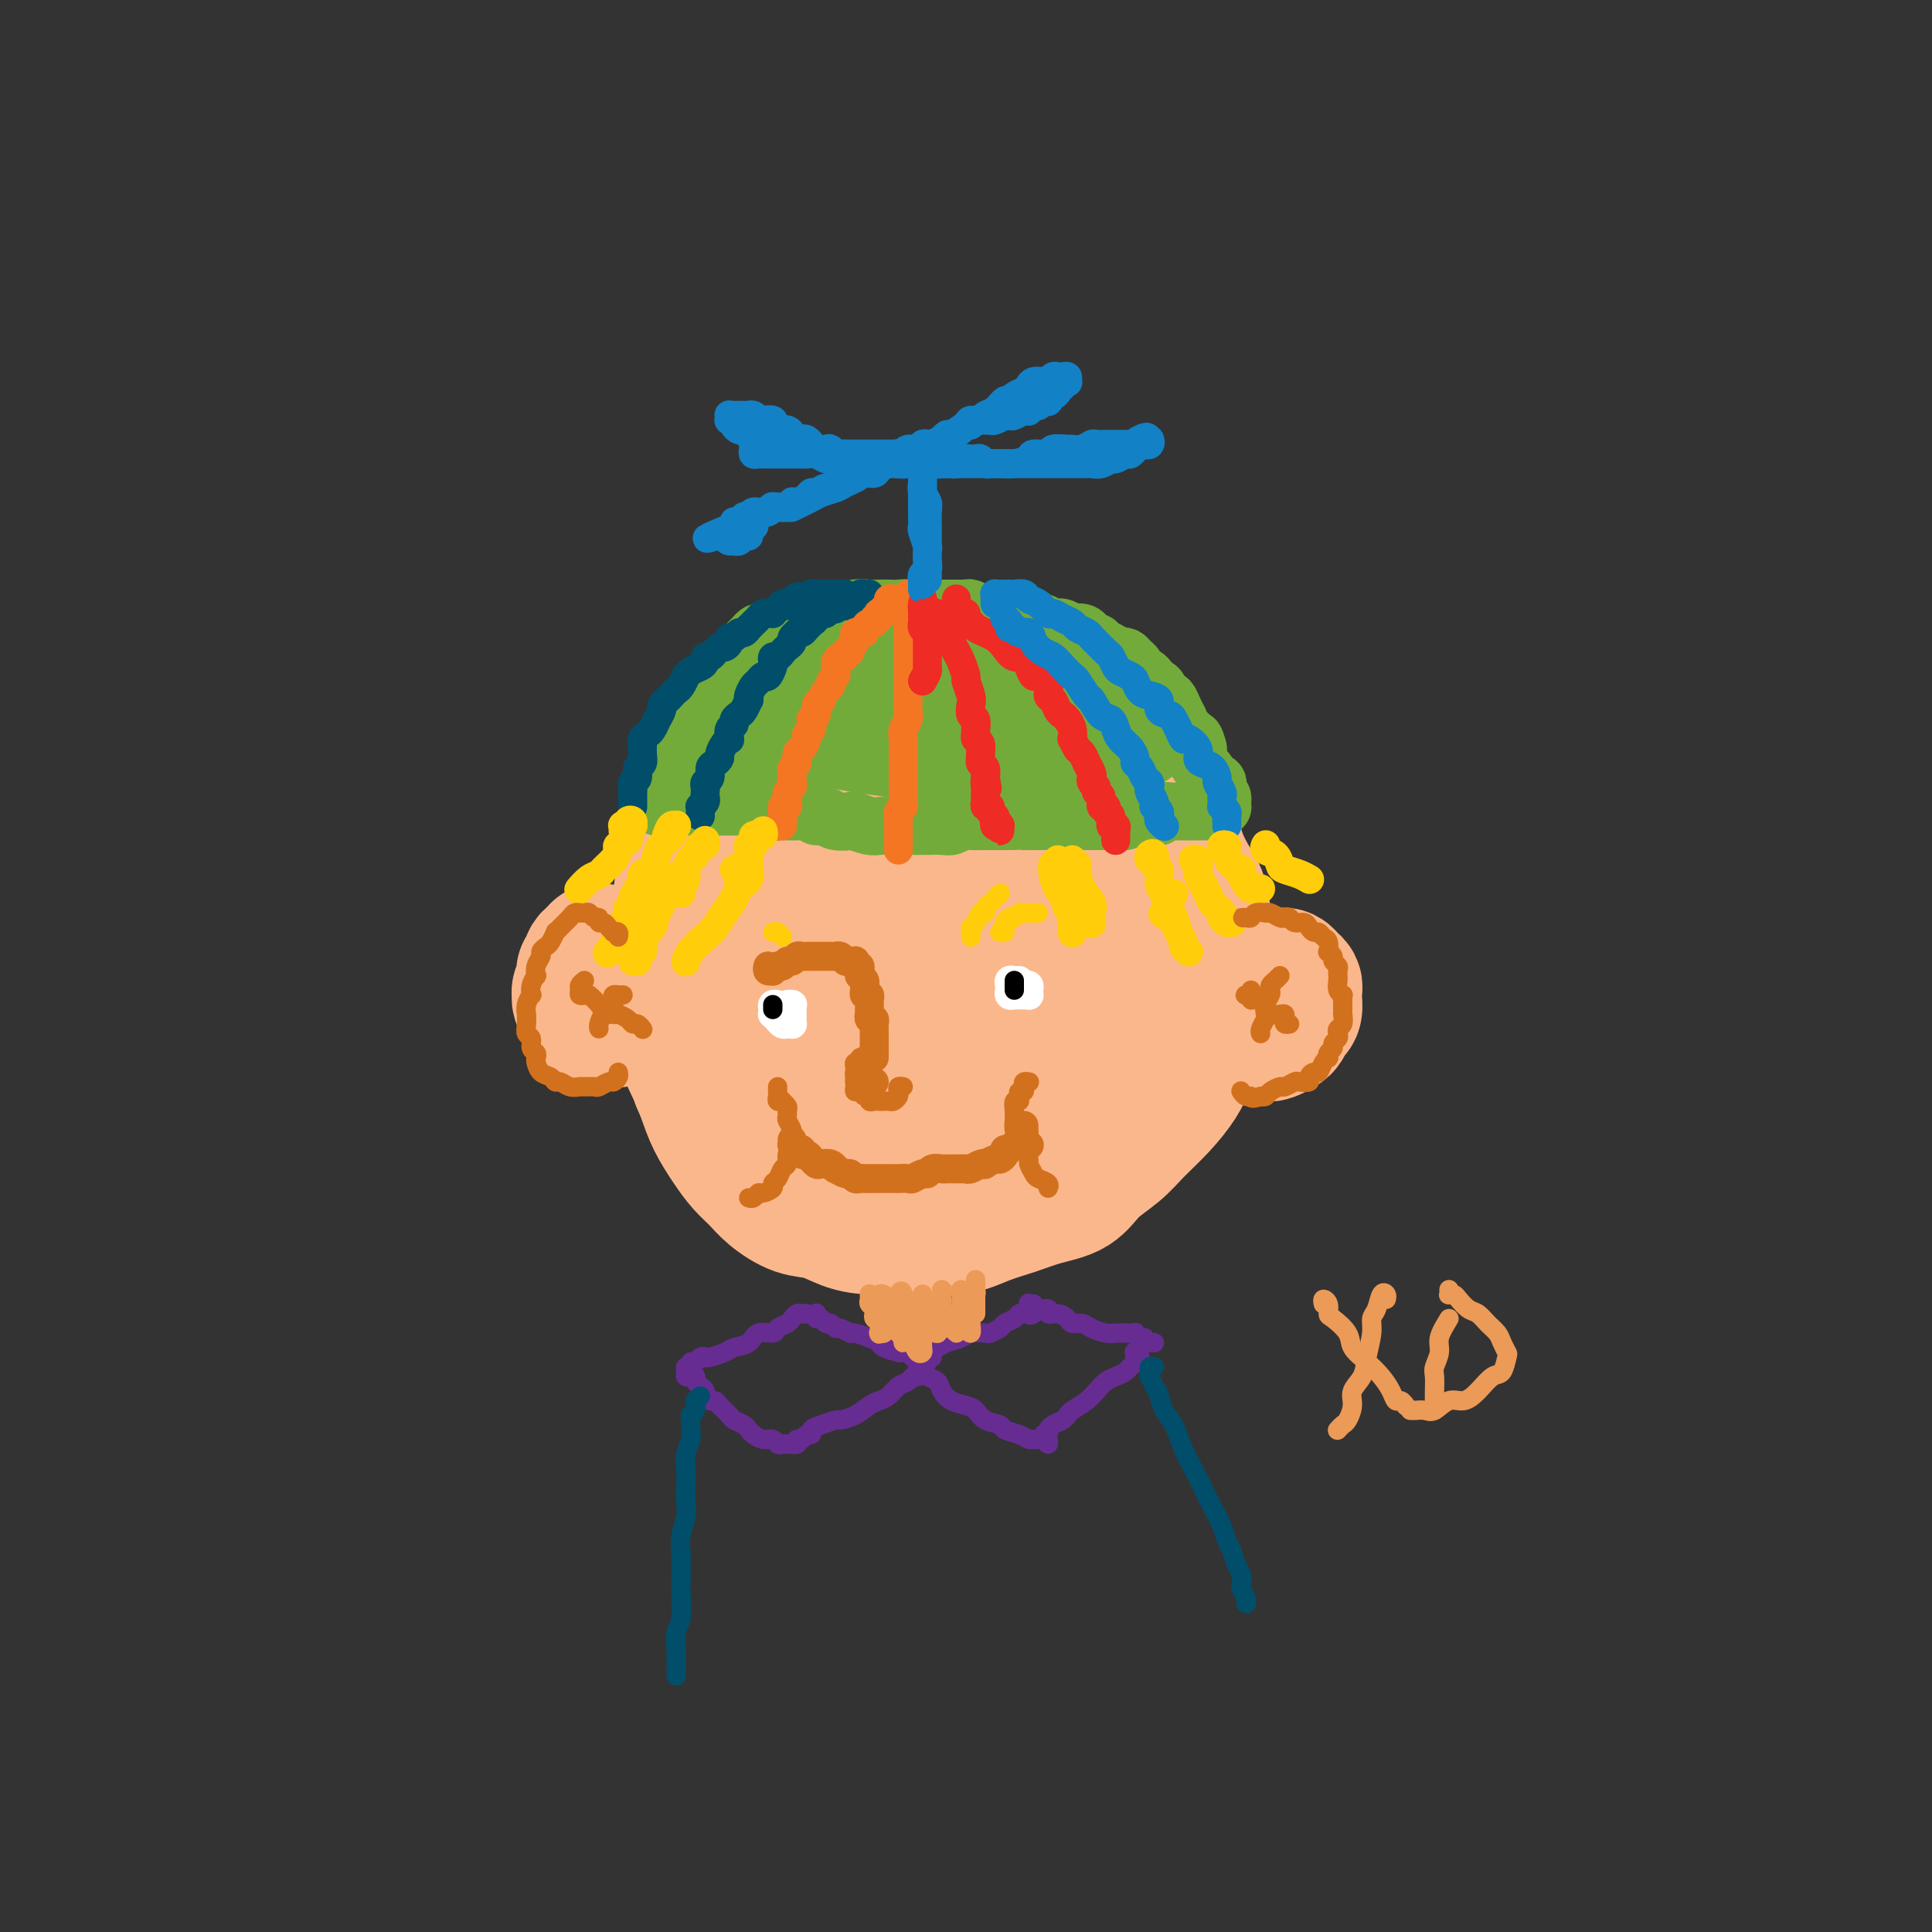 <svg viewBox='0 0 400 400' version='1.1' xmlns='http://www.w3.org/2000/svg' xmlns:xlink='http://www.w3.org/1999/xlink'><rect x="0" y="0" width="400" height="400" fill="#333333" stroke="none"/><g fill='none' stroke='rgb(251,183,140)' stroke-width='12' stroke-linecap='round' stroke-linejoin='round'><path d='M156,164c-0.444,0.002 -0.889,0.005 -1,0c-0.111,-0.005 0.111,-0.016 0,0c-0.111,0.016 -0.556,0.060 -1,0c-0.444,-0.060 -0.889,-0.222 -1,0c-0.111,0.222 0.111,0.829 0,1c-0.111,0.171 -0.553,-0.092 -1,0c-0.447,0.092 -0.897,0.540 -1,1c-0.103,0.460 0.142,0.933 0,1c-0.142,0.067 -0.671,-0.274 -1,0c-0.329,0.274 -0.459,1.161 -1,2c-0.541,0.839 -1.492,1.631 -2,2c-0.508,0.369 -0.574,0.316 -1,1c-0.426,0.684 -1.213,2.107 -2,3c-0.787,0.893 -1.574,1.258 -2,2c-0.426,0.742 -0.492,1.860 -1,3c-0.508,1.140 -1.459,2.301 -2,3c-0.541,0.699 -0.670,0.938 -1,2c-0.330,1.062 -0.859,2.949 -1,4c-0.141,1.051 0.106,1.267 0,2c-0.106,0.733 -0.564,1.984 -1,3c-0.436,1.016 -0.849,1.798 -1,3c-0.151,1.202 -0.041,2.824 0,4c0.041,1.176 0.014,1.906 0,3c-0.014,1.094 -0.014,2.551 0,4c0.014,1.449 0.041,2.890 0,4c-0.041,1.110 -0.149,1.890 0,3c0.149,1.110 0.554,2.551 1,4c0.446,1.449 0.933,2.904 1,4c0.067,1.096 -0.288,1.831 0,3c0.288,1.169 1.217,2.772 2,4c0.783,1.228 1.419,2.080 2,3c0.581,0.920 1.107,1.908 2,3c0.893,1.092 2.153,2.289 3,3c0.847,0.711 1.281,0.935 2,2c0.719,1.065 1.721,2.972 3,4c1.279,1.028 2.833,1.178 4,2c1.167,0.822 1.945,2.318 3,3c1.055,0.682 2.386,0.551 4,1c1.614,0.449 3.512,1.478 5,2c1.488,0.522 2.567,0.536 4,1c1.433,0.464 3.219,1.379 5,2c1.781,0.621 3.557,0.948 5,1c1.443,0.052 2.552,-0.170 4,0c1.448,0.170 3.234,0.732 5,1c1.766,0.268 3.511,0.241 5,0c1.489,-0.241 2.723,-0.698 4,-1c1.277,-0.302 2.599,-0.450 4,-1c1.401,-0.550 2.881,-1.501 4,-2c1.119,-0.499 1.878,-0.546 3,-1c1.122,-0.454 2.608,-1.314 4,-2c1.392,-0.686 2.689,-1.199 4,-2c1.311,-0.801 2.634,-1.889 4,-3c1.366,-1.111 2.775,-2.244 4,-3c1.225,-0.756 2.267,-1.136 3,-2c0.733,-0.864 1.156,-2.212 2,-3c0.844,-0.788 2.109,-1.014 3,-2c0.891,-0.986 1.407,-2.731 2,-4c0.593,-1.269 1.262,-2.062 2,-3c0.738,-0.938 1.545,-2.022 2,-3c0.455,-0.978 0.559,-1.851 1,-3c0.441,-1.149 1.221,-2.575 2,-4'/><path d='M243,219c2.343,-3.874 1.202,-2.559 1,-3c-0.202,-0.441 0.535,-2.637 1,-4c0.465,-1.363 0.656,-1.892 1,-3c0.344,-1.108 0.839,-2.796 1,-4c0.161,-1.204 -0.012,-1.924 0,-3c0.012,-1.076 0.210,-2.508 0,-4c-0.210,-1.492 -0.829,-3.043 -1,-4c-0.171,-0.957 0.105,-1.321 0,-2c-0.105,-0.679 -0.591,-1.673 -1,-3c-0.409,-1.327 -0.742,-2.988 -1,-4c-0.258,-1.012 -0.440,-1.375 -1,-2c-0.560,-0.625 -1.497,-1.511 -2,-3c-0.503,-1.489 -0.571,-3.582 -1,-5c-0.429,-1.418 -1.217,-2.161 -2,-3c-0.783,-0.839 -1.560,-1.774 -2,-3c-0.440,-1.226 -0.545,-2.743 -1,-4c-0.455,-1.257 -1.262,-2.252 -2,-3c-0.738,-0.748 -1.408,-1.247 -2,-2c-0.592,-0.753 -1.107,-1.760 -2,-2c-0.893,-0.240 -2.164,0.285 -3,0c-0.836,-0.285 -1.237,-1.382 -2,-2c-0.763,-0.618 -1.888,-0.758 -3,-1c-1.112,-0.242 -2.212,-0.587 -3,-1c-0.788,-0.413 -1.264,-0.895 -2,-1c-0.736,-0.105 -1.732,0.168 -3,0c-1.268,-0.168 -2.808,-0.777 -4,-1c-1.192,-0.223 -2.038,-0.061 -3,0c-0.962,0.061 -2.042,0.020 -3,0c-0.958,-0.020 -1.796,-0.019 -3,0c-1.204,0.019 -2.774,0.056 -4,0c-1.226,-0.056 -2.108,-0.204 -3,0c-0.892,0.204 -1.792,0.762 -3,1c-1.208,0.238 -2.722,0.158 -4,0c-1.278,-0.158 -2.319,-0.393 -3,0c-0.681,0.393 -1.000,1.414 -2,2c-1.000,0.586 -2.680,0.738 -4,1c-1.320,0.262 -2.279,0.634 -3,1c-0.721,0.366 -1.204,0.726 -2,1c-0.796,0.274 -1.904,0.462 -3,1c-1.096,0.538 -2.180,1.424 -3,2c-0.820,0.576 -1.375,0.840 -2,1c-0.625,0.160 -1.318,0.217 -2,1c-0.682,0.783 -1.351,2.293 -2,3c-0.649,0.707 -1.277,0.610 -2,1c-0.723,0.390 -1.541,1.267 -2,2c-0.459,0.733 -0.561,1.323 -1,2c-0.439,0.677 -1.217,1.442 -2,2c-0.783,0.558 -1.571,0.908 -2,2c-0.429,1.092 -0.497,2.925 -1,4c-0.503,1.075 -1.440,1.392 -2,2c-0.560,0.608 -0.742,1.505 -1,3c-0.258,1.495 -0.591,3.586 -1,5c-0.409,1.414 -0.894,2.149 -1,3c-0.106,0.851 0.167,1.818 0,3c-0.167,1.182 -0.774,2.577 -1,4c-0.226,1.423 -0.073,2.872 0,4c0.073,1.128 0.064,1.935 0,3c-0.064,1.065 -0.182,2.389 0,4c0.182,1.611 0.664,3.511 1,5c0.336,1.489 0.524,2.568 1,4c0.476,1.432 1.238,3.216 2,5'/><path d='M148,224c1.001,4.602 1.504,3.606 2,4c0.496,0.394 0.986,2.178 2,4c1.014,1.822 2.554,3.681 4,5c1.446,1.319 2.800,2.098 4,3c1.200,0.902 2.248,1.925 4,3c1.752,1.075 4.207,2.201 6,3c1.793,0.799 2.922,1.272 5,2c2.078,0.728 5.105,1.710 7,2c1.895,0.290 2.658,-0.113 4,0c1.342,0.113 3.262,0.743 5,1c1.738,0.257 3.293,0.141 5,0c1.707,-0.141 3.567,-0.306 5,-1c1.433,-0.694 2.438,-1.918 4,-3c1.562,-1.082 3.679,-2.023 5,-3c1.321,-0.977 1.846,-1.990 3,-3c1.154,-1.010 2.936,-2.015 4,-3c1.064,-0.985 1.409,-1.949 2,-3c0.591,-1.051 1.426,-2.189 2,-3c0.574,-0.811 0.885,-1.295 1,-2c0.115,-0.705 0.033,-1.630 0,-2c-0.033,-0.370 -0.016,-0.185 0,0'/></g>
<g fill='none' stroke='rgb(251,183,140)' stroke-width='28' stroke-linecap='round' stroke-linejoin='round'><path d='M184,149c-0.107,0.000 -0.214,0.000 -1,0c-0.786,-0.000 -2.252,-0.000 -3,0c-0.748,0.000 -0.776,0.000 -1,0c-0.224,-0.000 -0.642,-0.000 -1,0c-0.358,0.000 -0.657,0.000 -1,0c-0.343,-0.000 -0.730,-0.001 -1,0c-0.270,0.001 -0.422,0.002 -1,0c-0.578,-0.002 -1.580,-0.007 -2,0c-0.420,0.007 -0.257,0.028 -1,0c-0.743,-0.028 -2.390,-0.104 -3,0c-0.610,0.104 -0.182,0.387 -1,1c-0.818,0.613 -2.880,1.555 -4,2c-1.120,0.445 -1.296,0.392 -2,1c-0.704,0.608 -1.935,1.877 -3,3c-1.065,1.123 -1.963,2.098 -3,3c-1.037,0.902 -2.213,1.729 -3,3c-0.787,1.271 -1.184,2.987 -2,4c-0.816,1.013 -2.049,1.323 -3,2c-0.951,0.677 -1.618,1.720 -2,3c-0.382,1.280 -0.480,2.796 -1,4c-0.520,1.204 -1.464,2.095 -2,3c-0.536,0.905 -0.665,1.824 -1,3c-0.335,1.176 -0.875,2.610 -1,4c-0.125,1.390 0.165,2.737 0,4c-0.165,1.263 -0.786,2.440 -1,4c-0.214,1.560 -0.020,3.501 0,5c0.020,1.499 -0.132,2.556 0,4c0.132,1.444 0.549,3.274 1,5c0.451,1.726 0.935,3.349 1,5c0.065,1.651 -0.289,3.330 0,5c0.289,1.670 1.221,3.332 2,5c0.779,1.668 1.405,3.342 2,5c0.595,1.658 1.158,3.300 2,5c0.842,1.700 1.964,3.457 3,5c1.036,1.543 1.987,2.871 3,4c1.013,1.129 2.087,2.060 3,3c0.913,0.940 1.666,1.888 3,3c1.334,1.112 3.248,2.389 5,3c1.752,0.611 3.340,0.556 5,1c1.660,0.444 3.391,1.389 5,2c1.609,0.611 3.097,0.890 5,1c1.903,0.110 4.223,0.052 6,0c1.777,-0.052 3.012,-0.097 5,0c1.988,0.097 4.731,0.337 7,0c2.269,-0.337 4.065,-1.251 6,-2c1.935,-0.749 4.009,-1.333 6,-2c1.991,-0.667 3.900,-1.415 6,-2c2.100,-0.585 4.392,-1.005 6,-2c1.608,-0.995 2.532,-2.566 4,-4c1.468,-1.434 3.481,-2.731 5,-4c1.519,-1.269 2.543,-2.508 4,-4c1.457,-1.492 3.346,-3.235 5,-5c1.654,-1.765 3.074,-3.551 4,-5c0.926,-1.449 1.358,-2.560 2,-4c0.642,-1.440 1.493,-3.210 2,-5c0.507,-1.790 0.669,-3.601 1,-5c0.331,-1.399 0.831,-2.385 1,-4c0.169,-1.615 0.007,-3.858 0,-6c-0.007,-2.142 0.141,-4.183 0,-6c-0.141,-1.817 -0.570,-3.408 -1,-5'/><path d='M249,189c-0.444,-3.710 -1.055,-4.485 -2,-6c-0.945,-1.515 -2.223,-3.770 -3,-6c-0.777,-2.230 -1.052,-4.434 -2,-6c-0.948,-1.566 -2.567,-2.492 -4,-4c-1.433,-1.508 -2.678,-3.597 -4,-5c-1.322,-1.403 -2.719,-2.119 -4,-3c-1.281,-0.881 -2.446,-1.926 -4,-3c-1.554,-1.074 -3.497,-2.175 -5,-3c-1.503,-0.825 -2.568,-1.372 -4,-2c-1.432,-0.628 -3.233,-1.335 -5,-2c-1.767,-0.665 -3.500,-1.288 -5,-2c-1.500,-0.712 -2.768,-1.513 -4,-2c-1.232,-0.487 -2.428,-0.660 -4,-1c-1.572,-0.340 -3.519,-0.847 -5,-1c-1.481,-0.153 -2.495,0.048 -4,0c-1.505,-0.048 -3.502,-0.346 -5,0c-1.498,0.346 -2.496,1.336 -4,2c-1.504,0.664 -3.513,1.001 -5,2c-1.487,0.999 -2.453,2.660 -4,4c-1.547,1.340 -3.675,2.360 -5,4c-1.325,1.640 -1.847,3.899 -3,6c-1.153,2.101 -2.936,4.044 -4,6c-1.064,1.956 -1.408,3.926 -2,6c-0.592,2.074 -1.431,4.252 -2,7c-0.569,2.748 -0.869,6.067 -1,9c-0.131,2.933 -0.093,5.479 0,8c0.093,2.521 0.242,5.017 1,8c0.758,2.983 2.124,6.454 3,9c0.876,2.546 1.262,4.166 2,6c0.738,1.834 1.830,3.881 3,6c1.170,2.119 2.419,4.309 4,6c1.581,1.691 3.495,2.884 5,4c1.505,1.116 2.601,2.154 4,3c1.399,0.846 3.100,1.499 5,2c1.900,0.501 3.998,0.848 6,1c2.002,0.152 3.907,0.107 6,0c2.093,-0.107 4.372,-0.278 6,-1c1.628,-0.722 2.603,-1.995 4,-3c1.397,-1.005 3.214,-1.740 5,-3c1.786,-1.260 3.540,-3.044 5,-5c1.460,-1.956 2.627,-4.085 4,-6c1.373,-1.915 2.954,-3.615 4,-6c1.046,-2.385 1.558,-5.454 2,-8c0.442,-2.546 0.814,-4.570 1,-7c0.186,-2.430 0.186,-5.265 0,-8c-0.186,-2.735 -0.558,-5.369 -1,-8c-0.442,-2.631 -0.953,-5.258 -2,-8c-1.047,-2.742 -2.631,-5.601 -4,-8c-1.369,-2.399 -2.524,-4.340 -4,-6c-1.476,-1.660 -3.272,-3.039 -5,-4c-1.728,-0.961 -3.388,-1.506 -5,-2c-1.612,-0.494 -3.175,-0.939 -5,-1c-1.825,-0.061 -3.912,0.261 -6,1c-2.088,0.739 -4.177,1.895 -6,3c-1.823,1.105 -3.380,2.158 -5,3c-1.620,0.842 -3.303,1.474 -5,3c-1.697,1.526 -3.408,3.945 -5,6c-1.592,2.055 -3.066,3.747 -4,6c-0.934,2.253 -1.328,5.068 -2,8c-0.672,2.932 -1.620,5.981 -2,9c-0.380,3.019 -0.190,6.010 0,9'/><path d='M164,206c0.109,5.363 2.383,5.770 4,7c1.617,1.230 2.577,3.282 4,5c1.423,1.718 3.310,3.103 5,4c1.690,0.897 3.182,1.307 5,2c1.818,0.693 3.963,1.670 6,2c2.037,0.330 3.966,0.014 6,0c2.034,-0.014 4.174,0.273 6,0c1.826,-0.273 3.338,-1.108 5,-2c1.662,-0.892 3.474,-1.842 5,-3c1.526,-1.158 2.767,-2.523 4,-4c1.233,-1.477 2.458,-3.065 4,-5c1.542,-1.935 3.400,-4.217 4,-6c0.600,-1.783 -0.057,-3.068 0,-5c0.057,-1.932 0.827,-4.510 1,-7c0.173,-2.490 -0.252,-4.891 -1,-7c-0.748,-2.109 -1.819,-3.927 -3,-6c-1.181,-2.073 -2.472,-4.401 -4,-6c-1.528,-1.599 -3.293,-2.469 -5,-3c-1.707,-0.531 -3.356,-0.724 -5,-1c-1.644,-0.276 -3.285,-0.634 -5,0c-1.715,0.634 -3.506,2.261 -5,4c-1.494,1.739 -2.693,3.589 -4,6c-1.307,2.411 -2.722,5.383 -4,8c-1.278,2.617 -2.418,4.878 -3,7c-0.582,2.122 -0.606,4.103 -1,6c-0.394,1.897 -1.158,3.709 -1,5c0.158,1.291 1.237,2.060 2,3c0.763,0.940 1.208,2.050 2,3c0.792,0.950 1.930,1.739 3,2c1.070,0.261 2.071,-0.005 3,0c0.929,0.005 1.787,0.282 3,0c1.213,-0.282 2.782,-1.121 4,-2c1.218,-0.879 2.085,-1.796 3,-3c0.915,-1.204 1.878,-2.695 3,-4c1.122,-1.305 2.403,-2.425 3,-4c0.597,-1.575 0.510,-3.604 1,-5c0.490,-1.396 1.558,-2.160 2,-4c0.442,-1.840 0.258,-4.756 0,-7c-0.258,-2.244 -0.588,-3.815 -1,-5c-0.412,-1.185 -0.904,-1.984 -2,-3c-1.096,-1.016 -2.796,-2.248 -4,-3c-1.204,-0.752 -1.912,-1.023 -3,-1c-1.088,0.023 -2.557,0.339 -4,1c-1.443,0.661 -2.860,1.665 -4,3c-1.140,1.335 -2.004,3.000 -3,5c-0.996,2.000 -2.125,4.333 -3,6c-0.875,1.667 -1.497,2.666 -2,4c-0.503,1.334 -0.888,3.002 -1,4c-0.112,0.998 0.047,1.325 0,2c-0.047,0.675 -0.301,1.696 0,2c0.301,0.304 1.158,-0.111 2,0c0.842,0.111 1.669,0.746 2,1c0.331,0.254 0.165,0.127 0,0'/><path d='M125,197c-0.417,0.032 -0.834,0.064 -1,0c-0.166,-0.064 -0.082,-0.224 0,0c0.082,0.224 0.162,0.834 0,1c-0.162,0.166 -0.565,-0.110 -1,0c-0.435,0.110 -0.900,0.606 -1,1c-0.100,0.394 0.166,0.687 0,1c-0.166,0.313 -0.762,0.647 -1,1c-0.238,0.353 -0.117,0.723 0,1c0.117,0.277 0.231,0.459 0,1c-0.231,0.541 -0.806,1.441 -1,2c-0.194,0.559 -0.005,0.777 0,1c0.005,0.223 -0.172,0.451 0,1c0.172,0.549 0.693,1.419 1,2c0.307,0.581 0.401,0.875 1,1c0.599,0.125 1.705,0.082 2,0c0.295,-0.082 -0.219,-0.204 0,0c0.219,0.204 1.173,0.732 2,1c0.827,0.268 1.527,0.275 2,0c0.473,-0.275 0.719,-0.833 1,-1c0.281,-0.167 0.597,0.057 1,0c0.403,-0.057 0.893,-0.396 1,-1c0.107,-0.604 -0.171,-1.475 0,-2c0.171,-0.525 0.789,-0.704 1,-1c0.211,-0.296 0.015,-0.708 0,-1c-0.015,-0.292 0.150,-0.464 0,-1c-0.150,-0.536 -0.617,-1.436 -1,-2c-0.383,-0.564 -0.684,-0.793 -1,-1c-0.316,-0.207 -0.649,-0.391 -1,-1c-0.351,-0.609 -0.721,-1.641 -1,-2c-0.279,-0.359 -0.466,-0.045 -1,0c-0.534,0.045 -1.413,-0.180 -2,0c-0.587,0.180 -0.882,0.766 -1,1c-0.118,0.234 -0.059,0.117 0,0'/><path d='M262,205c-0.868,-0.114 -1.735,-0.227 -2,0c-0.265,0.227 0.073,0.796 0,1c-0.073,0.204 -0.555,0.044 -1,0c-0.445,-0.044 -0.851,0.030 -1,0c-0.149,-0.030 -0.040,-0.163 0,0c0.040,0.163 0.011,0.621 0,1c-0.011,0.379 -0.004,0.679 0,1c0.004,0.321 0.004,0.663 0,1c-0.004,0.337 -0.012,0.668 0,1c0.012,0.332 0.045,0.663 0,1c-0.045,0.337 -0.166,0.678 0,1c0.166,0.322 0.621,0.623 1,1c0.379,0.377 0.682,0.830 1,1c0.318,0.170 0.649,0.057 1,0c0.351,-0.057 0.720,-0.057 1,0c0.280,0.057 0.470,0.170 1,0c0.530,-0.170 1.400,-0.622 2,-1c0.600,-0.378 0.931,-0.682 1,-1c0.069,-0.318 -0.125,-0.648 0,-1c0.125,-0.352 0.569,-0.724 1,-1c0.431,-0.276 0.848,-0.455 1,-1c0.152,-0.545 0.038,-1.455 0,-2c-0.038,-0.545 0.001,-0.724 0,-1c-0.001,-0.276 -0.042,-0.648 0,-1c0.042,-0.352 0.167,-0.683 0,-1c-0.167,-0.317 -0.627,-0.621 -1,-1c-0.373,-0.379 -0.659,-0.834 -1,-1c-0.341,-0.166 -0.736,-0.045 -1,0c-0.264,0.045 -0.397,0.012 -1,0c-0.603,-0.012 -1.677,-0.003 -2,0c-0.323,0.003 0.105,0.001 0,0c-0.105,-0.001 -0.744,-0.000 -1,0c-0.256,0.000 -0.128,0.000 0,0'/></g>
<g fill='none' stroke='rgb(115,171,58)' stroke-width='12' stroke-linecap='round' stroke-linejoin='round'><path d='M136,166c-0.120,0.423 -0.239,0.845 0,1c0.239,0.155 0.838,0.041 1,0c0.162,-0.041 -0.112,-0.011 0,0c0.112,0.011 0.609,0.003 1,0c0.391,-0.003 0.677,-0.001 1,0c0.323,0.001 0.682,0.000 1,0c0.318,-0.000 0.596,-0.000 1,0c0.404,0.000 0.935,0.000 1,0c0.065,-0.000 -0.334,-0.000 0,0c0.334,0.000 1.403,0.000 2,0c0.597,-0.000 0.724,-0.000 1,0c0.276,0.000 0.703,0.000 1,0c0.297,-0.000 0.463,-0.000 1,0c0.537,0.000 1.443,0.000 2,0c0.557,-0.000 0.764,-0.001 1,0c0.236,0.001 0.500,0.004 1,0c0.500,-0.004 1.236,-0.015 2,0c0.764,0.015 1.555,0.057 2,0c0.445,-0.057 0.543,-0.211 1,0c0.457,0.211 1.272,0.789 2,1c0.728,0.211 1.369,0.055 2,0c0.631,-0.055 1.253,-0.011 2,0c0.747,0.011 1.618,-0.012 2,0c0.382,0.012 0.275,0.060 1,0c0.725,-0.060 2.282,-0.226 3,0c0.718,0.226 0.596,0.844 1,1c0.404,0.156 1.333,-0.151 2,0c0.667,0.151 1.071,0.758 2,1c0.929,0.242 2.384,0.117 3,0c0.616,-0.117 0.392,-0.228 1,0c0.608,0.228 2.048,0.793 3,1c0.952,0.207 1.415,0.055 2,0c0.585,-0.055 1.293,-0.015 2,0c0.707,0.015 1.415,0.004 2,0c0.585,-0.004 1.049,0.000 2,0c0.951,-0.000 2.391,-0.004 3,0c0.609,0.004 0.388,0.015 1,0c0.612,-0.015 2.056,-0.057 3,0c0.944,0.057 1.389,0.211 2,0c0.611,-0.211 1.390,-0.789 2,-1c0.610,-0.211 1.053,-0.057 2,0c0.947,0.057 2.398,0.015 3,0c0.602,-0.015 0.354,-0.004 1,0c0.646,0.004 2.184,0.001 3,0c0.816,-0.001 0.908,-0.001 1,0'/><path d='M209,170c5.070,-0.155 3.245,-0.041 3,0c-0.245,0.041 1.090,0.011 2,0c0.910,-0.011 1.394,-0.003 2,0c0.606,0.003 1.332,0.001 2,0c0.668,-0.001 1.277,-0.000 2,0c0.723,0.000 1.558,0.000 2,0c0.442,-0.000 0.489,0.000 1,0c0.511,-0.000 1.484,-0.000 2,0c0.516,0.000 0.575,0.001 1,0c0.425,-0.001 1.217,-0.004 2,0c0.783,0.004 1.558,0.015 2,0c0.442,-0.015 0.551,-0.057 1,0c0.449,0.057 1.237,0.211 2,0c0.763,-0.211 1.500,-0.788 2,-1c0.500,-0.212 0.764,-0.061 1,0c0.236,0.061 0.444,0.030 1,0c0.556,-0.030 1.458,-0.061 2,0c0.542,0.061 0.723,0.212 1,0c0.277,-0.212 0.651,-0.789 1,-1c0.349,-0.211 0.675,-0.057 1,0c0.325,0.057 0.650,0.015 1,0c0.350,-0.015 0.724,-0.004 1,0c0.276,0.004 0.455,0.001 1,0c0.545,-0.001 1.455,-0.001 2,0c0.545,0.001 0.724,0.001 1,0c0.276,-0.001 0.647,-0.004 1,0c0.353,0.004 0.687,0.015 1,0c0.313,-0.015 0.606,-0.056 1,0c0.394,0.056 0.890,0.208 1,0c0.110,-0.208 -0.166,-0.777 0,-1c0.166,-0.223 0.773,-0.101 1,0c0.227,0.101 0.075,0.182 0,0c-0.075,-0.182 -0.072,-0.627 0,-1c0.072,-0.373 0.211,-0.675 0,-1c-0.211,-0.325 -0.774,-0.674 -1,-1c-0.226,-0.326 -0.116,-0.630 0,-1c0.116,-0.370 0.239,-0.806 0,-1c-0.239,-0.194 -0.838,-0.146 -1,0c-0.162,0.146 0.114,0.391 0,0c-0.114,-0.391 -0.619,-1.417 -1,-2c-0.381,-0.583 -0.638,-0.723 -1,-1c-0.362,-0.277 -0.828,-0.690 -1,-1c-0.172,-0.310 -0.049,-0.517 0,-1c0.049,-0.483 0.025,-1.241 0,-2'/><path d='M248,155c-0.642,-2.410 -0.745,-1.937 -1,-2c-0.255,-0.063 -0.660,-0.664 -1,-1c-0.340,-0.336 -0.616,-0.409 -1,-1c-0.384,-0.591 -0.876,-1.700 -1,-2c-0.124,-0.300 0.120,0.209 0,0c-0.120,-0.209 -0.606,-1.134 -1,-2c-0.394,-0.866 -0.697,-1.671 -1,-2c-0.303,-0.329 -0.606,-0.182 -1,0c-0.394,0.182 -0.879,0.399 -1,0c-0.121,-0.399 0.123,-1.412 0,-2c-0.123,-0.588 -0.611,-0.749 -1,-1c-0.389,-0.251 -0.678,-0.592 -1,-1c-0.322,-0.408 -0.678,-0.883 -1,-1c-0.322,-0.117 -0.611,0.123 -1,0c-0.389,-0.123 -0.878,-0.607 -1,-1c-0.122,-0.393 0.122,-0.693 0,-1c-0.122,-0.307 -0.609,-0.621 -1,-1c-0.391,-0.379 -0.686,-0.822 -1,-1c-0.314,-0.178 -0.647,-0.090 -1,0c-0.353,0.090 -0.724,0.183 -1,0c-0.276,-0.183 -0.455,-0.640 -1,-1c-0.545,-0.360 -1.454,-0.622 -2,-1c-0.546,-0.378 -0.727,-0.872 -1,-1c-0.273,-0.128 -0.637,0.110 -1,0c-0.363,-0.110 -0.726,-0.569 -1,-1c-0.274,-0.431 -0.458,-0.834 -1,-1c-0.542,-0.166 -1.440,-0.096 -2,0c-0.560,0.096 -0.780,0.218 -1,0c-0.220,-0.218 -0.440,-0.775 -1,-1c-0.560,-0.225 -1.459,-0.117 -2,0c-0.541,0.117 -0.722,0.243 -1,0c-0.278,-0.243 -0.652,-0.853 -1,-1c-0.348,-0.147 -0.670,0.171 -1,0c-0.330,-0.171 -0.670,-0.830 -1,-1c-0.330,-0.170 -0.652,0.151 -1,0c-0.348,-0.151 -0.724,-0.772 -1,-1c-0.276,-0.228 -0.454,-0.061 -1,0c-0.546,0.061 -1.460,0.016 -2,0c-0.540,-0.016 -0.704,-0.005 -1,0c-0.296,0.005 -0.722,0.002 -1,0c-0.278,-0.002 -0.407,-0.004 -1,0c-0.593,0.004 -1.650,0.015 -2,0c-0.350,-0.015 0.008,-0.057 0,0c-0.008,0.057 -0.382,0.211 -1,0c-0.618,-0.211 -1.478,-0.789 -2,-1c-0.522,-0.211 -0.704,-0.057 -1,0c-0.296,0.057 -0.704,0.015 -1,0c-0.296,-0.015 -0.478,-0.004 -1,0c-0.522,0.004 -1.382,0.001 -2,0c-0.618,-0.001 -0.992,0.000 -1,0c-0.008,-0.000 0.350,-0.001 0,0c-0.350,0.001 -1.407,0.004 -2,0c-0.593,-0.004 -0.722,-0.015 -1,0c-0.278,0.015 -0.705,0.057 -1,0c-0.295,-0.057 -0.460,-0.211 -1,0c-0.540,0.211 -1.457,0.789 -2,1c-0.543,0.211 -0.713,0.057 -1,0c-0.287,-0.057 -0.693,-0.015 -1,0c-0.307,0.015 -0.516,0.004 -1,0c-0.484,-0.004 -1.242,-0.002 -2,0'/><path d='M183,127c-4.666,0.001 -1.832,0.004 -1,0c0.832,-0.004 -0.337,-0.016 -1,0c-0.663,0.016 -0.821,0.061 -1,0c-0.179,-0.061 -0.380,-0.227 -1,0c-0.620,0.227 -1.657,0.848 -2,1c-0.343,0.152 0.010,-0.166 0,0c-0.010,0.166 -0.383,0.815 -1,1c-0.617,0.185 -1.478,-0.095 -2,0c-0.522,0.095 -0.704,0.564 -1,1c-0.296,0.436 -0.704,0.837 -1,1c-0.296,0.163 -0.478,0.086 -1,0c-0.522,-0.086 -1.382,-0.181 -2,0c-0.618,0.181 -0.993,0.640 -1,1c-0.007,0.360 0.353,0.622 0,1c-0.353,0.378 -1.418,0.871 -2,1c-0.582,0.129 -0.681,-0.106 -1,0c-0.319,0.106 -0.859,0.553 -1,1c-0.141,0.447 0.116,0.894 0,1c-0.116,0.106 -0.605,-0.130 -1,0c-0.395,0.130 -0.697,0.627 -1,1c-0.303,0.373 -0.606,0.621 -1,1c-0.394,0.379 -0.879,0.889 -1,1c-0.121,0.111 0.121,-0.178 0,0c-0.121,0.178 -0.606,0.821 -1,1c-0.394,0.179 -0.698,-0.107 -1,0c-0.302,0.107 -0.602,0.607 -1,1c-0.398,0.393 -0.894,0.679 -1,1c-0.106,0.321 0.179,0.677 0,1c-0.179,0.323 -0.821,0.611 -1,1c-0.179,0.389 0.106,0.877 0,1c-0.106,0.123 -0.602,-0.121 -1,0c-0.398,0.121 -0.699,0.607 -1,1c-0.301,0.393 -0.601,0.694 -1,1c-0.399,0.306 -0.895,0.617 -1,1c-0.105,0.383 0.183,0.839 0,1c-0.183,0.161 -0.837,0.028 -1,0c-0.163,-0.028 0.164,0.048 0,0c-0.164,-0.048 -0.818,-0.220 -1,0c-0.182,0.220 0.110,0.833 0,1c-0.110,0.167 -0.621,-0.113 -1,0c-0.379,0.113 -0.626,0.618 -1,1c-0.374,0.382 -0.875,0.641 -1,1c-0.125,0.359 0.125,0.818 0,1c-0.125,0.182 -0.626,0.086 -1,0c-0.374,-0.086 -0.621,-0.164 -1,0c-0.379,0.164 -0.889,0.568 -1,1c-0.111,0.432 0.176,0.890 0,1c-0.176,0.110 -0.817,-0.128 -1,0c-0.183,0.128 0.090,0.622 0,1c-0.090,0.378 -0.545,0.641 -1,1c-0.455,0.359 -0.911,0.813 -1,1c-0.089,0.187 0.187,0.107 0,0c-0.187,-0.107 -0.838,-0.240 -1,0c-0.162,0.240 0.167,0.851 0,1c-0.167,0.149 -0.828,-0.166 -1,0c-0.172,0.166 0.146,0.814 0,1c-0.146,0.186 -0.756,-0.090 -1,0c-0.244,0.090 -0.122,0.545 0,1'/><path d='M137,161c-4.954,4.629 -1.338,1.203 0,0c1.338,-1.203 0.399,-0.183 0,0c-0.399,0.183 -0.257,-0.472 0,-1c0.257,-0.528 0.627,-0.929 1,-1c0.373,-0.071 0.747,0.188 1,0c0.253,-0.188 0.385,-0.823 1,-1c0.615,-0.177 1.715,0.103 2,0c0.285,-0.103 -0.244,-0.588 0,-1c0.244,-0.412 1.260,-0.750 2,-1c0.740,-0.250 1.202,-0.410 2,-1c0.798,-0.590 1.930,-1.608 3,-2c1.070,-0.392 2.077,-0.159 3,0c0.923,0.159 1.763,0.242 3,0c1.237,-0.242 2.870,-0.811 4,-1c1.130,-0.189 1.758,0.001 3,0c1.242,-0.001 3.097,-0.194 4,0c0.903,0.194 0.852,0.774 2,1c1.148,0.226 3.493,0.098 5,0c1.507,-0.098 2.175,-0.167 3,0c0.825,0.167 1.806,0.569 3,1c1.194,0.431 2.602,0.890 4,1c1.398,0.110 2.788,-0.129 4,0c1.212,0.129 2.246,0.627 4,1c1.754,0.373 4.226,0.622 6,1c1.774,0.378 2.849,0.886 4,1c1.151,0.114 2.377,-0.166 4,0c1.623,0.166 3.643,0.776 5,1c1.357,0.224 2.053,0.060 3,0c0.947,-0.060 2.147,-0.017 3,0c0.853,0.017 1.361,0.008 2,0c0.639,-0.008 1.409,-0.016 2,0c0.591,0.016 1.001,0.056 1,0c-0.001,-0.056 -0.415,-0.207 -1,0c-0.585,0.207 -1.342,0.774 -2,1c-0.658,0.226 -1.217,0.113 -2,0c-0.783,-0.113 -1.791,-0.226 -3,0c-1.209,0.226 -2.621,0.790 -4,1c-1.379,0.210 -2.726,0.067 -4,0c-1.274,-0.067 -2.474,-0.059 -4,0c-1.526,0.059 -3.377,0.170 -5,0c-1.623,-0.170 -3.019,-0.620 -5,-1c-1.981,-0.380 -4.548,-0.690 -7,-1c-2.452,-0.310 -4.791,-0.619 -7,-1c-2.209,-0.381 -4.290,-0.835 -6,-1c-1.710,-0.165 -3.049,-0.040 -5,0c-1.951,0.040 -4.514,-0.003 -6,0c-1.486,0.003 -1.893,0.054 -3,0c-1.107,-0.054 -2.913,-0.213 -4,0c-1.087,0.213 -1.456,0.799 -2,1c-0.544,0.201 -1.262,0.016 -2,0c-0.738,-0.016 -1.497,0.138 -2,0c-0.503,-0.138 -0.752,-0.569 -1,-1'/><path d='M146,157c-7.735,-0.858 -2.073,-1.004 0,-1c2.073,0.004 0.556,0.159 0,0c-0.556,-0.159 -0.152,-0.632 0,-1c0.152,-0.368 0.052,-0.632 0,-1c-0.052,-0.368 -0.055,-0.842 0,-1c0.055,-0.158 0.169,-0.001 0,0c-0.169,0.001 -0.620,-0.155 -1,0c-0.380,0.155 -0.690,0.620 -1,1c-0.310,0.380 -0.622,0.677 -1,1c-0.378,0.323 -0.822,0.674 -1,1c-0.178,0.326 -0.089,0.627 0,1c0.089,0.373 0.178,0.819 0,1c-0.178,0.181 -0.622,0.097 -1,0c-0.378,-0.097 -0.691,-0.207 -1,0c-0.309,0.207 -0.615,0.732 -1,1c-0.385,0.268 -0.849,0.279 -1,0c-0.151,-0.279 0.011,-0.848 0,-1c-0.011,-0.152 -0.195,0.114 0,0c0.195,-0.114 0.770,-0.609 1,-1c0.230,-0.391 0.117,-0.679 0,-1c-0.117,-0.321 -0.238,-0.677 0,-1c0.238,-0.323 0.834,-0.615 1,-1c0.166,-0.385 -0.100,-0.862 0,-1c0.100,-0.138 0.566,0.065 1,0c0.434,-0.065 0.837,-0.397 1,-1c0.163,-0.603 0.085,-1.476 0,-2c-0.085,-0.524 -0.177,-0.700 0,-1c0.177,-0.300 0.622,-0.724 1,-1c0.378,-0.276 0.689,-0.402 1,-1c0.311,-0.598 0.622,-1.666 1,-2c0.378,-0.334 0.822,0.065 1,0c0.178,-0.065 0.090,-0.596 0,-1c-0.090,-0.404 -0.183,-0.682 0,-1c0.183,-0.318 0.640,-0.676 1,-1c0.360,-0.324 0.622,-0.613 1,-1c0.378,-0.387 0.871,-0.874 1,-1c0.129,-0.126 -0.106,0.107 0,0c0.106,-0.107 0.553,-0.553 1,-1'/><path d='M150,139c1.941,-3.273 1.294,-1.454 1,-1c-0.294,0.454 -0.233,-0.456 0,-1c0.233,-0.544 0.640,-0.723 1,-1c0.360,-0.277 0.674,-0.652 1,-1c0.326,-0.348 0.663,-0.667 1,-1c0.337,-0.333 0.672,-0.678 1,-1c0.328,-0.322 0.648,-0.621 1,-1c0.352,-0.379 0.737,-0.838 1,-1c0.263,-0.162 0.403,-0.028 1,0c0.597,0.028 1.652,-0.049 2,0c0.348,0.049 -0.010,0.224 0,0c0.010,-0.224 0.388,-0.849 1,-1c0.612,-0.151 1.459,0.171 2,0c0.541,-0.171 0.778,-0.834 1,-1c0.222,-0.166 0.431,0.166 1,0c0.569,-0.166 1.500,-0.829 2,-1c0.500,-0.171 0.571,0.151 1,0c0.429,-0.151 1.216,-0.776 2,-1c0.784,-0.224 1.565,-0.046 2,0c0.435,0.046 0.525,-0.040 1,0c0.475,0.040 1.335,0.207 2,0c0.665,-0.207 1.136,-0.787 2,-1c0.864,-0.213 2.123,-0.058 3,0c0.877,0.058 1.374,0.019 2,0c0.626,-0.019 1.383,-0.020 2,0c0.617,0.020 1.095,0.060 2,0c0.905,-0.060 2.236,-0.220 3,0c0.764,0.220 0.960,0.819 2,1c1.040,0.181 2.924,-0.056 4,0c1.076,0.056 1.346,0.404 2,1c0.654,0.596 1.693,1.439 3,2c1.307,0.561 2.882,0.841 4,1c1.118,0.159 1.780,0.199 3,1c1.220,0.801 2.998,2.364 4,3c1.002,0.636 1.229,0.345 2,1c0.771,0.655 2.087,2.256 3,3c0.913,0.744 1.424,0.630 2,1c0.576,0.370 1.217,1.224 2,2c0.783,0.776 1.709,1.475 2,2c0.291,0.525 -0.054,0.877 0,1c0.054,0.123 0.507,0.018 1,0c0.493,-0.018 1.027,0.051 1,0c-0.027,-0.051 -0.615,-0.224 -1,0c-0.385,0.224 -0.567,0.844 -1,1c-0.433,0.156 -1.118,-0.151 -2,0c-0.882,0.151 -1.959,0.759 -3,1c-1.041,0.241 -2.044,0.114 -3,0c-0.956,-0.114 -1.866,-0.215 -3,0c-1.134,0.215 -2.492,0.747 -4,1c-1.508,0.253 -3.167,0.225 -5,0c-1.833,-0.225 -3.842,-0.649 -6,-1c-2.158,-0.351 -4.466,-0.628 -7,-1c-2.534,-0.372 -5.293,-0.839 -8,-1c-2.707,-0.161 -5.363,-0.017 -8,0c-2.637,0.017 -5.257,-0.092 -8,0c-2.743,0.092 -5.611,0.387 -8,1c-2.389,0.613 -4.300,1.546 -6,2c-1.700,0.454 -3.188,0.430 -4,1c-0.812,0.570 -0.946,1.734 -1,2c-0.054,0.266 -0.027,-0.367 0,-1'/><path d='M146,150c-2.906,0.596 -0.670,-0.414 1,-1c1.670,-0.586 2.775,-0.746 4,-1c1.225,-0.254 2.571,-0.600 4,-1c1.429,-0.400 2.941,-0.854 5,-1c2.059,-0.146 4.664,0.014 7,0c2.336,-0.014 4.402,-0.203 7,0c2.598,0.203 5.729,0.797 9,1c3.271,0.203 6.684,0.016 10,0c3.316,-0.016 6.536,0.138 10,0c3.464,-0.138 7.173,-0.570 10,-1c2.827,-0.430 4.771,-0.860 6,-1c1.229,-0.140 1.744,0.009 3,0c1.256,-0.009 3.255,-0.175 4,0c0.745,0.175 0.237,0.690 0,1c-0.237,0.310 -0.204,0.415 0,1c0.204,0.585 0.580,1.649 0,2c-0.580,0.351 -2.117,-0.012 -3,0c-0.883,0.012 -1.113,0.398 -2,1c-0.887,0.602 -2.431,1.420 -4,2c-1.569,0.580 -3.164,0.922 -5,1c-1.836,0.078 -3.913,-0.110 -6,0c-2.087,0.110 -4.184,0.516 -6,1c-1.816,0.484 -3.353,1.044 -5,1c-1.647,-0.044 -3.406,-0.694 -5,-1c-1.594,-0.306 -3.024,-0.268 -4,-1c-0.976,-0.732 -1.497,-2.235 -2,-3c-0.503,-0.765 -0.986,-0.793 -1,-1c-0.014,-0.207 0.441,-0.592 1,-1c0.559,-0.408 1.221,-0.839 2,-1c0.779,-0.161 1.676,-0.053 3,0c1.324,0.053 3.077,0.051 5,0c1.923,-0.051 4.017,-0.149 6,0c1.983,0.149 3.855,0.547 6,1c2.145,0.453 4.564,0.962 7,1c2.436,0.038 4.888,-0.396 7,0c2.112,0.396 3.884,1.623 6,2c2.116,0.377 4.575,-0.096 6,0c1.425,0.096 1.817,0.762 3,1c1.183,0.238 3.156,0.049 4,0c0.844,-0.049 0.559,0.041 1,0c0.441,-0.041 1.608,-0.215 2,0c0.392,0.215 0.009,0.817 0,1c-0.009,0.183 0.357,-0.053 0,0c-0.357,0.053 -1.436,0.397 -2,1c-0.564,0.603 -0.615,1.467 -1,2c-0.385,0.533 -1.106,0.735 -2,1c-0.894,0.265 -1.961,0.594 -3,1c-1.039,0.406 -2.051,0.890 -3,1c-0.949,0.110 -1.837,-0.155 -3,0c-1.163,0.155 -2.601,0.730 -4,1c-1.399,0.270 -2.758,0.236 -4,0c-1.242,-0.236 -2.365,-0.673 -4,-1c-1.635,-0.327 -3.780,-0.542 -6,-1c-2.220,-0.458 -4.514,-1.157 -6,-2c-1.486,-0.843 -2.163,-1.830 -4,-3c-1.837,-1.170 -4.835,-2.523 -7,-4c-2.165,-1.477 -3.498,-3.076 -5,-4c-1.502,-0.924 -3.174,-1.172 -5,-2c-1.826,-0.828 -3.808,-2.237 -5,-3c-1.192,-0.763 -1.596,-0.882 -2,-1'/><path d='M176,139c-4.724,-3.014 -2.536,-2.050 -2,-2c0.536,0.050 -0.582,-0.814 -1,-1c-0.418,-0.186 -0.137,0.304 0,0c0.137,-0.304 0.130,-1.404 0,-2c-0.130,-0.596 -0.382,-0.689 0,-1c0.382,-0.311 1.397,-0.840 2,-1c0.603,-0.160 0.794,0.050 2,0c1.206,-0.050 3.429,-0.361 5,0c1.571,0.361 2.491,1.396 4,2c1.509,0.604 3.606,0.779 6,1c2.394,0.221 5.084,0.487 7,1c1.916,0.513 3.057,1.274 5,2c1.943,0.726 4.688,1.417 7,2c2.312,0.583 4.191,1.058 6,2c1.809,0.942 3.549,2.350 5,3c1.451,0.650 2.613,0.541 4,1c1.387,0.459 2.999,1.486 4,2c1.001,0.514 1.393,0.515 2,1c0.607,0.485 1.431,1.453 2,2c0.569,0.547 0.883,0.671 1,1c0.117,0.329 0.035,0.863 0,1c-0.035,0.137 -0.025,-0.122 0,0c0.025,0.122 0.065,0.625 0,1c-0.065,0.375 -0.235,0.622 -1,1c-0.765,0.378 -2.126,0.886 -3,1c-0.874,0.114 -1.260,-0.167 -2,0c-0.740,0.167 -1.833,0.781 -3,1c-1.167,0.219 -2.408,0.042 -4,0c-1.592,-0.042 -3.534,0.051 -5,0c-1.466,-0.051 -2.455,-0.245 -4,-1c-1.545,-0.755 -3.647,-2.071 -6,-3c-2.353,-0.929 -4.956,-1.471 -7,-2c-2.044,-0.529 -3.529,-1.043 -5,-2c-1.471,-0.957 -2.927,-2.355 -4,-3c-1.073,-0.645 -1.764,-0.537 -2,-1c-0.236,-0.463 -0.015,-1.497 0,-2c0.015,-0.503 -0.174,-0.475 0,-1c0.174,-0.525 0.710,-1.605 1,-2c0.290,-0.395 0.335,-0.107 1,0c0.665,0.107 1.951,0.032 3,0c1.049,-0.032 1.861,-0.022 3,0c1.139,0.022 2.604,0.058 4,0c1.396,-0.058 2.722,-0.208 4,0c1.278,0.208 2.508,0.774 3,1c0.492,0.226 0.246,0.113 0,0'/></g>
<g fill='none' stroke='rgb(0,78,106)' stroke-width='6' stroke-linecap='round' stroke-linejoin='round'><path d='M131,167c0.000,0.089 0.000,0.179 0,0c-0.000,-0.179 -0.001,-0.626 0,-1c0.001,-0.374 0.004,-0.677 0,-1c-0.004,-0.323 -0.016,-0.668 0,-1c0.016,-0.332 0.061,-0.651 0,-1c-0.061,-0.349 -0.227,-0.726 0,-1c0.227,-0.274 0.846,-0.444 1,-1c0.154,-0.556 -0.156,-1.497 0,-2c0.156,-0.503 0.777,-0.569 1,-1c0.223,-0.431 0.048,-1.227 0,-2c-0.048,-0.773 0.030,-1.521 0,-2c-0.030,-0.479 -0.167,-0.687 0,-1c0.167,-0.313 0.637,-0.732 1,-1c0.363,-0.268 0.618,-0.386 1,-1c0.382,-0.614 0.890,-1.723 1,-2c0.110,-0.277 -0.178,0.277 0,0c0.178,-0.277 0.821,-1.384 1,-2c0.179,-0.616 -0.107,-0.741 0,-1c0.107,-0.259 0.607,-0.651 1,-1c0.393,-0.349 0.679,-0.653 1,-1c0.321,-0.347 0.676,-0.737 1,-1c0.324,-0.263 0.615,-0.399 1,-1c0.385,-0.601 0.864,-1.666 1,-2c0.136,-0.334 -0.069,0.064 0,0c0.069,-0.064 0.414,-0.591 1,-1c0.586,-0.409 1.414,-0.701 2,-1c0.586,-0.299 0.931,-0.606 1,-1c0.069,-0.394 -0.136,-0.875 0,-1c0.136,-0.125 0.615,0.108 1,0c0.385,-0.108 0.677,-0.555 1,-1c0.323,-0.445 0.678,-0.889 1,-1c0.322,-0.111 0.611,0.110 1,0c0.389,-0.110 0.877,-0.550 1,-1c0.123,-0.450 -0.121,-0.909 0,-1c0.121,-0.091 0.606,0.187 1,0c0.394,-0.187 0.697,-0.838 1,-1c0.303,-0.162 0.606,0.164 1,0c0.394,-0.164 0.879,-0.818 1,-1c0.121,-0.182 -0.123,0.109 0,0c0.123,-0.109 0.611,-0.618 1,-1c0.389,-0.382 0.678,-0.638 1,-1c0.322,-0.362 0.678,-0.832 1,-1c0.322,-0.168 0.611,-0.035 1,0c0.389,0.035 0.878,-0.029 1,0c0.122,0.029 -0.122,0.152 0,0c0.122,-0.152 0.610,-0.579 1,-1c0.390,-0.421 0.683,-0.834 1,-1c0.317,-0.166 0.659,-0.083 1,0'/><path d='M163,125c3.951,-2.941 1.828,-0.792 1,0c-0.828,0.792 -0.363,0.227 0,0c0.363,-0.227 0.623,-0.117 1,0c0.377,0.117 0.871,0.242 1,0c0.129,-0.242 -0.106,-0.849 0,-1c0.106,-0.151 0.553,0.156 1,0c0.447,-0.156 0.893,-0.774 1,-1c0.107,-0.226 -0.126,-0.061 0,0c0.126,0.061 0.612,0.016 1,0c0.388,-0.016 0.678,-0.004 1,0c0.322,0.004 0.678,0.001 1,0c0.322,-0.001 0.612,-0.000 1,0c0.388,0.000 0.875,0.000 1,0c0.125,-0.000 -0.111,-0.000 0,0c0.111,0.000 0.568,0.000 1,0c0.432,-0.000 0.838,-0.000 1,0c0.162,0.000 0.081,0.000 0,0'/><path d='M145,169c-0.008,-0.303 -0.016,-0.606 0,-1c0.016,-0.394 0.057,-0.879 0,-1c-0.057,-0.121 -0.211,0.122 0,0c0.211,-0.122 0.788,-0.610 1,-1c0.212,-0.390 0.061,-0.681 0,-1c-0.061,-0.319 -0.031,-0.667 0,-1c0.031,-0.333 0.064,-0.653 0,-1c-0.064,-0.347 -0.223,-0.723 0,-1c0.223,-0.277 0.830,-0.454 1,-1c0.170,-0.546 -0.095,-1.459 0,-2c0.095,-0.541 0.551,-0.710 1,-1c0.449,-0.290 0.891,-0.703 1,-1c0.109,-0.297 -0.115,-0.479 0,-1c0.115,-0.521 0.571,-1.382 1,-2c0.429,-0.618 0.832,-0.991 1,-1c0.168,-0.009 0.101,0.348 0,0c-0.101,-0.348 -0.234,-1.401 0,-2c0.234,-0.599 0.837,-0.742 1,-1c0.163,-0.258 -0.114,-0.629 0,-1c0.114,-0.371 0.618,-0.742 1,-1c0.382,-0.258 0.641,-0.402 1,-1c0.359,-0.598 0.817,-1.651 1,-2c0.183,-0.349 0.091,0.007 0,0c-0.091,-0.007 -0.179,-0.378 0,-1c0.179,-0.622 0.626,-1.494 1,-2c0.374,-0.506 0.675,-0.646 1,-1c0.325,-0.354 0.675,-0.922 1,-1c0.325,-0.078 0.626,0.334 1,0c0.374,-0.334 0.821,-1.413 1,-2c0.179,-0.587 0.089,-0.682 0,-1c-0.089,-0.318 -0.177,-0.859 0,-1c0.177,-0.141 0.621,0.117 1,0c0.379,-0.117 0.694,-0.609 1,-1c0.306,-0.391 0.603,-0.679 1,-1c0.397,-0.321 0.894,-0.674 1,-1c0.106,-0.326 -0.179,-0.626 0,-1c0.179,-0.374 0.823,-0.822 1,-1c0.177,-0.178 -0.111,-0.085 0,0c0.111,0.085 0.622,0.164 1,0c0.378,-0.164 0.622,-0.569 1,-1c0.378,-0.431 0.889,-0.886 1,-1c0.111,-0.114 -0.177,0.114 0,0c0.177,-0.114 0.821,-0.570 1,-1c0.179,-0.430 -0.106,-0.833 0,-1c0.106,-0.167 0.602,-0.096 1,0c0.398,0.096 0.698,0.219 1,0c0.302,-0.219 0.607,-0.780 1,-1c0.393,-0.220 0.875,-0.098 1,0c0.125,0.098 -0.107,0.171 0,0c0.107,-0.171 0.554,-0.585 1,-1'/><path d='M174,125c2.968,-2.647 1.387,-0.766 1,0c-0.387,0.766 0.421,0.415 1,0c0.579,-0.415 0.929,-0.896 1,-1c0.071,-0.104 -0.139,0.168 0,0c0.139,-0.168 0.625,-0.777 1,-1c0.375,-0.223 0.639,-0.060 1,0c0.361,0.060 0.817,0.017 1,0c0.183,-0.017 0.091,-0.009 0,0'/></g>
<g fill='none' stroke='rgb(244,118,35)' stroke-width='6' stroke-linecap='round' stroke-linejoin='round'><path d='M162,171c-0.392,-0.024 -0.784,-0.048 -1,0c-0.216,0.048 -0.255,0.167 0,0c0.255,-0.167 0.804,-0.618 1,-1c0.196,-0.382 0.039,-0.693 0,-1c-0.039,-0.307 0.041,-0.611 0,-1c-0.041,-0.389 -0.203,-0.864 0,-1c0.203,-0.136 0.772,0.065 1,0c0.228,-0.065 0.114,-0.398 0,-1c-0.114,-0.602 -0.228,-1.475 0,-2c0.228,-0.525 0.797,-0.703 1,-1c0.203,-0.297 0.040,-0.714 0,-1c-0.040,-0.286 0.045,-0.443 0,-1c-0.045,-0.557 -0.218,-1.515 0,-2c0.218,-0.485 0.828,-0.497 1,-1c0.172,-0.503 -0.094,-1.495 0,-2c0.094,-0.505 0.547,-0.521 1,-1c0.453,-0.479 0.905,-1.420 1,-2c0.095,-0.580 -0.167,-0.798 0,-1c0.167,-0.202 0.762,-0.386 1,-1c0.238,-0.614 0.120,-1.657 0,-2c-0.120,-0.343 -0.243,0.015 0,0c0.243,-0.015 0.852,-0.403 1,-1c0.148,-0.597 -0.167,-1.403 0,-2c0.167,-0.597 0.814,-0.986 1,-1c0.186,-0.014 -0.090,0.347 0,0c0.090,-0.347 0.546,-1.402 1,-2c0.454,-0.598 0.906,-0.738 1,-1c0.094,-0.262 -0.172,-0.647 0,-1c0.172,-0.353 0.781,-0.673 1,-1c0.219,-0.327 0.049,-0.661 0,-1c-0.049,-0.339 0.024,-0.683 0,-1c-0.024,-0.317 -0.146,-0.606 0,-1c0.146,-0.394 0.560,-0.893 1,-1c0.440,-0.107 0.906,0.179 1,0c0.094,-0.179 -0.185,-0.821 0,-1c0.185,-0.179 0.833,0.106 1,0c0.167,-0.106 -0.149,-0.603 0,-1c0.149,-0.397 0.762,-0.694 1,-1c0.238,-0.306 0.102,-0.621 0,-1c-0.102,-0.379 -0.168,-0.824 0,-1c0.168,-0.176 0.571,-0.085 1,0c0.429,0.085 0.885,0.162 1,0c0.115,-0.162 -0.109,-0.564 0,-1c0.109,-0.436 0.551,-0.905 1,-1c0.449,-0.095 0.904,0.185 1,0c0.096,-0.185 -0.167,-0.833 0,-1c0.167,-0.167 0.763,0.149 1,0c0.237,-0.149 0.115,-0.762 0,-1c-0.115,-0.238 -0.223,-0.103 0,0c0.223,0.103 0.778,0.172 1,0c0.222,-0.172 0.111,-0.586 0,-1'/><path d='M183,126c1.769,-1.657 1.192,-0.300 1,0c-0.192,0.300 0.000,-0.456 0,-1c0.000,-0.544 -0.192,-0.877 0,-1c0.192,-0.123 0.769,-0.035 1,0c0.231,0.035 0.115,0.018 0,0'/><path d='M188,123c-0.000,0.368 -0.000,0.737 0,1c0.000,0.263 0.000,0.421 0,1c-0.000,0.579 -0.000,1.580 0,2c0.000,0.420 0.000,0.258 0,1c-0.000,0.742 -0.000,2.387 0,3c0.000,0.613 0.000,0.194 0,1c-0.000,0.806 -0.000,2.836 0,4c0.000,1.164 0.000,1.463 0,2c-0.000,0.537 -0.000,1.313 0,2c0.000,0.687 0.001,1.286 0,2c-0.001,0.714 -0.004,1.542 0,2c0.004,0.458 0.015,0.546 0,1c-0.015,0.454 -0.057,1.273 0,2c0.057,0.727 0.211,1.364 0,2c-0.211,0.636 -0.789,1.273 -1,2c-0.211,0.727 -0.057,1.543 0,2c0.057,0.457 0.015,0.555 0,1c-0.015,0.445 -0.004,1.236 0,2c0.004,0.764 0.001,1.500 0,2c-0.001,0.500 -0.000,0.763 0,1c0.000,0.237 0.000,0.448 0,1c-0.000,0.552 -0.000,1.444 0,2c0.000,0.556 0.001,0.775 0,1c-0.001,0.225 -0.004,0.456 0,1c0.004,0.544 0.015,1.403 0,2c-0.015,0.597 -0.057,0.933 0,1c0.057,0.067 0.211,-0.136 0,0c-0.211,0.136 -0.789,0.610 -1,1c-0.211,0.390 -0.057,0.696 0,1c0.057,0.304 0.015,0.606 0,1c-0.015,0.394 -0.004,0.879 0,1c0.004,0.121 0.001,-0.121 0,0c-0.001,0.121 -0.000,0.606 0,1c0.000,0.394 0.000,0.698 0,1c-0.000,0.302 -0.000,0.603 0,1c0.000,0.397 0.000,0.890 0,1c-0.000,0.110 -0.000,-0.163 0,0c0.000,0.163 0.000,0.761 0,1c-0.000,0.239 -0.000,0.120 0,0'/></g>
<g fill='none' stroke='rgb(238,43,36)' stroke-width='6' stroke-linecap='round' stroke-linejoin='round'><path d='M191,141c0.423,-0.754 0.845,-1.508 1,-2c0.155,-0.492 0.041,-0.724 0,-1c-0.041,-0.276 -0.011,-0.598 0,-1c0.011,-0.402 0.003,-0.885 0,-1c-0.003,-0.115 -0.001,0.137 0,0c0.001,-0.137 0.001,-0.663 0,-1c-0.001,-0.337 -0.004,-0.486 0,-1c0.004,-0.514 0.015,-1.395 0,-2c-0.015,-0.605 -0.057,-0.935 0,-1c0.057,-0.065 0.211,0.136 0,0c-0.211,-0.136 -0.789,-0.610 -1,-1c-0.211,-0.390 -0.057,-0.696 0,-1c0.057,-0.304 0.015,-0.606 0,-1c-0.015,-0.394 -0.004,-0.881 0,-1c0.004,-0.119 0.001,0.128 0,0c-0.001,-0.128 -0.001,-0.633 0,-1c0.001,-0.367 0.003,-0.597 0,-1c-0.003,-0.403 -0.012,-0.980 0,-1c0.012,-0.020 0.044,0.516 0,1c-0.044,0.484 -0.166,0.916 0,1c0.166,0.084 0.618,-0.181 1,0c0.382,0.181 0.694,0.807 1,1c0.306,0.193 0.607,-0.048 1,0c0.393,0.048 0.879,0.383 1,1c0.121,0.617 -0.123,1.515 0,2c0.123,0.485 0.611,0.558 1,1c0.389,0.442 0.678,1.254 1,2c0.322,0.746 0.679,1.425 1,2c0.321,0.575 0.608,1.046 1,2c0.392,0.954 0.889,2.392 1,3c0.111,0.608 -0.163,0.385 0,1c0.163,0.615 0.761,2.066 1,3c0.239,0.934 0.117,1.349 0,2c-0.117,0.651 -0.228,1.537 0,2c0.228,0.463 0.797,0.504 1,1c0.203,0.496 0.040,1.446 0,2c-0.040,0.554 0.042,0.712 0,1c-0.042,0.288 -0.208,0.707 0,1c0.208,0.293 0.792,0.459 1,1c0.208,0.541 0.042,1.457 0,2c-0.042,0.543 0.040,0.713 0,1c-0.040,0.287 -0.203,0.693 0,1c0.203,0.307 0.772,0.516 1,1c0.228,0.484 0.114,1.242 0,2'/><path d='M204,161c0.773,3.908 0.206,1.678 0,1c-0.206,-0.678 -0.051,0.196 0,1c0.051,0.804 -0.001,1.539 0,2c0.001,0.461 0.057,0.648 0,1c-0.057,0.352 -0.225,0.868 0,1c0.225,0.132 0.844,-0.118 1,0c0.156,0.118 -0.151,0.606 0,1c0.151,0.394 0.758,0.693 1,1c0.242,0.307 0.117,0.623 0,1c-0.117,0.377 -0.228,0.815 0,1c0.228,0.185 0.793,0.116 1,0c0.207,-0.116 0.055,-0.278 0,0c-0.055,0.278 -0.015,0.998 0,1c0.015,0.002 0.004,-0.714 0,-1c-0.004,-0.286 -0.002,-0.143 0,0'/><path d='M198,124c-0.006,0.339 -0.012,0.679 0,1c0.012,0.321 0.041,0.625 0,1c-0.041,0.375 -0.151,0.821 0,1c0.151,0.179 0.564,0.089 1,0c0.436,-0.089 0.895,-0.178 1,0c0.105,0.178 -0.145,0.621 0,1c0.145,0.379 0.686,0.692 1,1c0.314,0.308 0.402,0.610 1,1c0.598,0.390 1.707,0.869 2,1c0.293,0.131 -0.230,-0.086 0,0c0.230,0.086 1.213,0.473 2,1c0.787,0.527 1.377,1.193 2,2c0.623,0.807 1.279,1.756 2,2c0.721,0.244 1.507,-0.216 2,0c0.493,0.216 0.691,1.109 1,2c0.309,0.891 0.727,1.782 1,2c0.273,0.218 0.402,-0.236 1,0c0.598,0.236 1.666,1.163 2,2c0.334,0.837 -0.065,1.586 0,2c0.065,0.414 0.596,0.495 1,1c0.404,0.505 0.683,1.436 1,2c0.317,0.564 0.673,0.762 1,1c0.327,0.238 0.627,0.516 1,1c0.373,0.484 0.821,1.175 1,2c0.179,0.825 0.091,1.784 0,2c-0.091,0.216 -0.183,-0.312 0,0c0.183,0.312 0.641,1.463 1,2c0.359,0.537 0.618,0.458 1,1c0.382,0.542 0.886,1.703 1,2c0.114,0.297 -0.161,-0.271 0,0c0.161,0.271 0.760,1.382 1,2c0.240,0.618 0.121,0.742 0,1c-0.121,0.258 -0.244,0.651 0,1c0.244,0.349 0.854,0.653 1,1c0.146,0.347 -0.172,0.737 0,1c0.172,0.263 0.835,0.398 1,1c0.165,0.602 -0.167,1.672 0,2c0.167,0.328 0.833,-0.085 1,0c0.167,0.085 -0.166,0.666 0,1c0.166,0.334 0.829,0.419 1,1c0.171,0.581 -0.150,1.657 0,2c0.150,0.343 0.772,-0.048 1,0c0.228,0.048 0.061,0.535 0,1c-0.061,0.465 -0.016,0.908 0,1c0.016,0.092 0.004,-0.168 0,0c-0.004,0.168 -0.001,0.762 0,1c0.001,0.238 0.001,0.119 0,0'/></g>
<g fill='none' stroke='rgb(19,129,197)' stroke-width='6' stroke-linecap='round' stroke-linejoin='round'><path d='M206,125c-0.006,-0.309 -0.013,-0.619 0,-1c0.013,-0.381 0.045,-0.834 0,-1c-0.045,-0.166 -0.168,-0.044 0,0c0.168,0.044 0.626,0.011 1,0c0.374,-0.011 0.663,0.000 1,0c0.337,-0.000 0.723,-0.012 1,0c0.277,0.012 0.445,0.050 1,0c0.555,-0.050 1.496,-0.186 2,0c0.504,0.186 0.572,0.694 1,1c0.428,0.306 1.218,0.411 2,1c0.782,0.589 1.556,1.663 2,2c0.444,0.337 0.556,-0.065 1,0c0.444,0.065 1.218,0.595 2,1c0.782,0.405 1.570,0.685 2,1c0.430,0.315 0.500,0.666 1,1c0.500,0.334 1.429,0.652 2,1c0.571,0.348 0.783,0.727 1,1c0.217,0.273 0.438,0.440 1,1c0.562,0.560 1.464,1.512 2,2c0.536,0.488 0.707,0.511 1,1c0.293,0.489 0.708,1.444 1,2c0.292,0.556 0.462,0.712 1,1c0.538,0.288 1.445,0.706 2,1c0.555,0.294 0.760,0.464 1,1c0.240,0.536 0.516,1.439 1,2c0.484,0.561 1.176,0.780 2,1c0.824,0.220 1.779,0.443 2,1c0.221,0.557 -0.291,1.450 0,2c0.291,0.550 1.386,0.759 2,1c0.614,0.241 0.747,0.515 1,1c0.253,0.485 0.628,1.180 1,2c0.372,0.820 0.743,1.764 1,2c0.257,0.236 0.401,-0.236 1,0c0.599,0.236 1.653,1.181 2,2c0.347,0.819 -0.013,1.514 0,2c0.013,0.486 0.400,0.764 1,1c0.600,0.236 1.415,0.430 2,1c0.585,0.570 0.941,1.514 1,2c0.059,0.486 -0.180,0.512 0,1c0.180,0.488 0.779,1.436 1,2c0.221,0.564 0.063,0.742 0,1c-0.063,0.258 -0.031,0.594 0,1c0.031,0.406 0.061,0.882 0,1c-0.061,0.118 -0.212,-0.122 0,0c0.212,0.122 0.789,0.607 1,1c0.211,0.393 0.057,0.693 0,1c-0.057,0.307 -0.015,0.621 0,1c0.015,0.379 0.004,0.823 0,1c-0.004,0.177 -0.002,0.089 0,0'/><path d='M208,128c0.449,0.300 0.898,0.601 1,1c0.102,0.399 -0.142,0.897 0,1c0.142,0.103 0.671,-0.190 1,0c0.329,0.190 0.458,0.862 1,1c0.542,0.138 1.496,-0.259 2,0c0.504,0.259 0.559,1.173 1,2c0.441,0.827 1.269,1.567 2,2c0.731,0.433 1.366,0.558 2,1c0.634,0.442 1.268,1.201 2,2c0.732,0.799 1.561,1.636 2,2c0.439,0.364 0.489,0.254 1,1c0.511,0.746 1.485,2.350 2,3c0.515,0.650 0.571,0.348 1,1c0.429,0.652 1.232,2.257 2,3c0.768,0.743 1.502,0.622 2,1c0.498,0.378 0.760,1.253 1,2c0.240,0.747 0.460,1.365 1,2c0.540,0.635 1.401,1.287 2,2c0.599,0.713 0.935,1.486 1,2c0.065,0.514 -0.140,0.768 0,1c0.140,0.232 0.625,0.442 1,1c0.375,0.558 0.640,1.462 1,2c0.360,0.538 0.815,0.708 1,1c0.185,0.292 0.101,0.704 0,1c-0.101,0.296 -0.220,0.475 0,1c0.220,0.525 0.777,1.398 1,2c0.223,0.602 0.111,0.935 0,1c-0.111,0.065 -0.222,-0.136 0,0c0.222,0.136 0.778,0.611 1,1c0.222,0.389 0.111,0.692 0,1c-0.111,0.308 -0.222,0.621 0,1c0.222,0.379 0.778,0.822 1,1c0.222,0.178 0.111,0.089 0,0'/><path d='M191,119c0.000,0.346 0.000,0.692 0,1c-0.000,0.308 -0.001,0.577 0,1c0.001,0.423 0.004,1.001 0,1c-0.004,-0.001 -0.015,-0.580 0,-1c0.015,-0.420 0.057,-0.680 0,-1c-0.057,-0.320 -0.211,-0.699 0,-1c0.211,-0.301 0.789,-0.522 1,-1c0.211,-0.478 0.057,-1.211 0,-2c-0.057,-0.789 -0.015,-1.633 0,-2c0.015,-0.367 0.005,-0.258 0,-1c-0.005,-0.742 -0.005,-2.334 0,-3c0.005,-0.666 0.015,-0.405 0,-1c-0.015,-0.595 -0.057,-2.045 0,-3c0.057,-0.955 0.211,-1.416 0,-2c-0.211,-0.584 -0.789,-1.291 -1,-2c-0.211,-0.709 -0.057,-1.420 0,-2c0.057,-0.580 0.015,-1.029 0,-1c-0.015,0.029 -0.004,0.537 0,1c0.004,0.463 0.001,0.883 0,1c-0.001,0.117 -0.000,-0.068 0,0c0.000,0.068 0.000,0.390 0,1c-0.000,0.610 -0.001,1.509 0,2c0.001,0.491 0.004,0.573 0,1c-0.004,0.427 -0.015,1.199 0,2c0.015,0.801 0.057,1.632 0,2c-0.057,0.368 -0.211,0.273 0,1c0.211,0.727 0.789,2.274 1,3c0.211,0.726 0.057,0.630 0,1c-0.057,0.370 -0.015,1.207 0,2c0.015,0.793 0.004,1.543 0,2c-0.004,0.457 -0.001,0.621 0,1c0.001,0.379 0.000,0.974 0,1c-0.000,0.026 -0.000,-0.515 0,-1c0.000,-0.485 0.000,-0.914 0,-1c-0.000,-0.086 -0.000,0.169 0,0c0.000,-0.169 0.000,-0.763 0,-1c-0.000,-0.237 -0.000,-0.119 0,0'/><path d='M156,92c0.024,0.309 0.048,0.619 0,1c-0.048,0.381 -0.167,0.834 0,1c0.167,0.166 0.621,0.044 1,0c0.379,-0.044 0.683,-0.012 1,0c0.317,0.012 0.649,0.003 1,0c0.351,-0.003 0.723,-0.001 1,0c0.277,0.001 0.458,0.001 1,0c0.542,-0.001 1.443,-0.001 2,0c0.557,0.001 0.768,0.004 1,0c0.232,-0.004 0.485,-0.015 1,0c0.515,0.015 1.293,0.057 2,0c0.707,-0.057 1.345,-0.211 2,0c0.655,0.211 1.329,0.789 2,1c0.671,0.211 1.338,0.057 2,0c0.662,-0.057 1.318,-0.016 2,0c0.682,0.016 1.390,0.008 2,0c0.610,-0.008 1.121,-0.016 2,0c0.879,0.016 2.126,0.057 3,0c0.874,-0.057 1.375,-0.211 2,0c0.625,0.211 1.374,0.789 2,1c0.626,0.211 1.130,0.057 2,0c0.870,-0.057 2.105,-0.015 3,0c0.895,0.015 1.451,0.004 2,0c0.549,-0.004 1.092,-0.001 2,0c0.908,0.001 2.183,0.000 3,0c0.817,-0.000 1.178,-0.000 2,0c0.822,0.000 2.107,0.000 3,0c0.893,-0.000 1.395,-0.000 2,0c0.605,0.000 1.313,0.000 2,0c0.687,-0.000 1.353,-0.000 2,0c0.647,0.000 1.276,0.000 2,0c0.724,-0.000 1.545,-0.000 2,0c0.455,0.000 0.546,0.000 1,0c0.454,-0.000 1.272,-0.000 2,0c0.728,0.000 1.365,0.000 2,0c0.635,-0.000 1.269,-0.000 2,0c0.731,0.000 1.561,0.001 2,0c0.439,-0.001 0.489,-0.004 1,0c0.511,0.004 1.484,0.016 2,0c0.516,-0.016 0.576,-0.061 1,0c0.424,0.061 1.213,0.228 2,0c0.787,-0.228 1.574,-0.850 2,-1c0.426,-0.150 0.492,0.171 1,0c0.508,-0.171 1.460,-0.834 2,-1c0.540,-0.166 0.669,0.166 1,0c0.331,-0.166 0.863,-0.828 1,-1c0.137,-0.172 -0.120,0.146 0,0c0.120,-0.146 0.618,-0.757 1,-1c0.382,-0.243 0.649,-0.117 1,0c0.351,0.117 0.787,0.224 1,0c0.213,-0.224 0.204,-0.778 0,-1c-0.204,-0.222 -0.602,-0.111 -1,0'/><path d='M237,91c1.229,-0.834 -0.199,-0.420 -1,0c-0.801,0.420 -0.974,0.844 -1,1c-0.026,0.156 0.095,0.042 0,0c-0.095,-0.042 -0.406,-0.011 -1,0c-0.594,0.011 -1.473,0.003 -2,0c-0.527,-0.003 -0.704,-0.002 -1,0c-0.296,0.002 -0.712,0.004 -1,0c-0.288,-0.004 -0.449,-0.015 -1,0c-0.551,0.015 -1.493,0.057 -2,0c-0.507,-0.057 -0.578,-0.212 -1,0c-0.422,0.212 -1.196,0.793 -2,1c-0.804,0.207 -1.638,0.041 -2,0c-0.362,-0.041 -0.252,0.044 -1,0c-0.748,-0.044 -2.353,-0.218 -3,0c-0.647,0.218 -0.335,0.829 -1,1c-0.665,0.171 -2.306,-0.098 -3,0c-0.694,0.098 -0.441,0.562 -1,1c-0.559,0.438 -1.928,0.849 -3,1c-1.072,0.151 -1.845,0.041 -2,0c-0.155,-0.041 0.309,-0.015 0,0c-0.309,0.015 -1.391,0.018 -2,0c-0.609,-0.018 -0.746,-0.057 -1,0c-0.254,0.057 -0.627,0.210 -1,0c-0.373,-0.210 -0.748,-0.785 -1,-1c-0.252,-0.215 -0.382,-0.072 -1,0c-0.618,0.072 -1.724,0.072 -2,0c-0.276,-0.072 0.277,-0.216 0,0c-0.277,0.216 -1.382,0.791 -2,1c-0.618,0.209 -0.747,0.052 -1,0c-0.253,-0.052 -0.631,0.000 -1,0c-0.369,-0.000 -0.729,-0.053 -1,0c-0.271,0.053 -0.454,0.210 -1,0c-0.546,-0.210 -1.454,-0.787 -2,-1c-0.546,-0.213 -0.728,-0.061 -1,0c-0.272,0.061 -0.633,0.030 -1,0c-0.367,-0.030 -0.742,-0.061 -1,0c-0.258,0.061 -0.401,0.212 -1,0c-0.599,-0.212 -1.653,-0.789 -2,-1c-0.347,-0.211 0.014,-0.057 0,0c-0.014,0.057 -0.402,0.015 -1,0c-0.598,-0.015 -1.407,-0.004 -2,0c-0.593,0.004 -0.971,0.001 -1,0c-0.029,-0.001 0.292,-0.000 0,0c-0.292,0.000 -1.195,-0.000 -2,0c-0.805,0.000 -1.511,0.001 -2,0c-0.489,-0.001 -0.761,-0.004 -1,0c-0.239,0.004 -0.444,0.015 -1,0c-0.556,-0.015 -1.462,-0.056 -2,0c-0.538,0.056 -0.708,0.207 -1,0c-0.292,-0.207 -0.707,-0.774 -1,-1c-0.293,-0.226 -0.463,-0.112 -1,0c-0.537,0.112 -1.440,0.222 -2,0c-0.560,-0.222 -0.775,-0.776 -1,-1c-0.225,-0.224 -0.458,-0.116 -1,0c-0.542,0.116 -1.392,0.241 -2,0c-0.608,-0.241 -0.975,-0.849 -1,-1c-0.025,-0.151 0.292,0.155 0,0c-0.292,-0.155 -1.194,-0.773 -2,-1c-0.806,-0.227 -1.516,-0.065 -2,0c-0.484,0.065 -0.742,0.032 -1,0'/><path d='M159,90c-5.537,-0.924 -1.879,-0.234 -1,0c0.879,0.234 -1.021,0.011 -2,0c-0.979,-0.011 -1.037,0.191 -1,0c0.037,-0.191 0.169,-0.773 0,-1c-0.169,-0.227 -0.637,-0.099 -1,0c-0.363,0.099 -0.619,0.170 -1,0c-0.381,-0.170 -0.887,-0.580 -1,-1c-0.113,-0.420 0.166,-0.848 0,-1c-0.166,-0.152 -0.777,-0.027 -1,0c-0.223,0.027 -0.057,-0.045 0,0c0.057,0.045 0.004,0.208 0,0c-0.004,-0.208 0.040,-0.788 0,-1c-0.040,-0.212 -0.164,-0.057 0,0c0.164,0.057 0.618,0.016 1,0c0.382,-0.016 0.694,-0.005 1,0c0.306,0.005 0.607,0.005 1,0c0.393,-0.005 0.877,-0.015 1,0c0.123,0.015 -0.117,0.056 0,0c0.117,-0.056 0.591,-0.208 1,0c0.409,0.208 0.753,0.778 1,1c0.247,0.222 0.398,0.097 1,0c0.602,-0.097 1.654,-0.166 2,0c0.346,0.166 -0.013,0.565 0,1c0.013,0.435 0.399,0.905 1,1c0.601,0.095 1.418,-0.184 2,0c0.582,0.184 0.929,0.833 1,1c0.071,0.167 -0.135,-0.148 0,0c0.135,0.148 0.611,0.758 1,1c0.389,0.242 0.692,0.116 1,0c0.308,-0.116 0.621,-0.224 1,0c0.379,0.224 0.822,0.778 1,1c0.178,0.222 0.089,0.111 0,0'/><path d='M152,108c0.301,-0.030 0.602,-0.059 1,0c0.398,0.059 0.894,0.208 1,0c0.106,-0.208 -0.176,-0.773 0,-1c0.176,-0.227 0.812,-0.117 1,0c0.188,0.117 -0.072,0.242 0,0c0.072,-0.242 0.475,-0.850 1,-1c0.525,-0.150 1.172,0.157 2,0c0.828,-0.157 1.835,-0.777 2,-1c0.165,-0.223 -0.514,-0.049 0,0c0.514,0.049 2.220,-0.028 3,0c0.780,0.028 0.636,0.162 1,0c0.364,-0.162 1.238,-0.621 2,-1c0.762,-0.379 1.411,-0.679 2,-1c0.589,-0.321 1.116,-0.664 2,-1c0.884,-0.336 2.125,-0.664 3,-1c0.875,-0.336 1.386,-0.681 2,-1c0.614,-0.319 1.333,-0.611 2,-1c0.667,-0.389 1.281,-0.874 2,-1c0.719,-0.126 1.542,0.108 2,0c0.458,-0.108 0.549,-0.558 1,-1c0.451,-0.442 1.261,-0.878 2,-1c0.739,-0.122 1.406,0.069 2,0c0.594,-0.069 1.117,-0.399 2,-1c0.883,-0.601 2.128,-1.474 3,-2c0.872,-0.526 1.370,-0.705 2,-1c0.630,-0.295 1.391,-0.705 2,-1c0.609,-0.295 1.065,-0.475 2,-1c0.935,-0.525 2.347,-1.396 3,-2c0.653,-0.604 0.546,-0.940 1,-1c0.454,-0.060 1.470,0.156 2,0c0.530,-0.156 0.575,-0.686 1,-1c0.425,-0.314 1.231,-0.413 2,-1c0.769,-0.587 1.502,-1.663 2,-2c0.498,-0.337 0.763,0.063 1,0c0.237,-0.063 0.448,-0.591 1,-1c0.552,-0.409 1.444,-0.698 2,-1c0.556,-0.302 0.775,-0.616 1,-1c0.225,-0.384 0.456,-0.839 1,-1c0.544,-0.161 1.403,-0.029 2,0c0.597,0.029 0.933,-0.044 1,0c0.067,0.044 -0.136,0.207 0,0c0.136,-0.207 0.611,-0.784 1,-1c0.389,-0.216 0.694,-0.072 1,0c0.306,0.072 0.614,0.071 1,0c0.386,-0.071 0.851,-0.211 1,0c0.149,0.211 -0.017,0.774 0,1c0.017,0.226 0.215,0.116 0,0c-0.215,-0.116 -0.845,-0.238 -1,0c-0.155,0.238 0.165,0.837 0,1c-0.165,0.163 -0.814,-0.110 -1,0c-0.186,0.110 0.090,0.603 0,1c-0.090,0.397 -0.545,0.699 -1,1'/><path d='M218,82c-0.532,0.559 -0.864,-0.042 -1,0c-0.136,0.042 -0.078,0.728 0,1c0.078,0.272 0.175,0.129 0,0c-0.175,-0.129 -0.621,-0.245 -1,0c-0.379,0.245 -0.692,0.849 -1,1c-0.308,0.151 -0.611,-0.152 -1,0c-0.389,0.152 -0.864,0.759 -1,1c-0.136,0.241 0.067,0.116 0,0c-0.067,-0.116 -0.403,-0.223 -1,0c-0.597,0.223 -1.456,0.778 -2,1c-0.544,0.222 -0.775,0.112 -1,0c-0.225,-0.112 -0.445,-0.227 -1,0c-0.555,0.227 -1.444,0.797 -2,1c-0.556,0.203 -0.779,0.040 -1,0c-0.221,-0.040 -0.439,0.045 -1,0c-0.561,-0.045 -1.463,-0.218 -2,0c-0.537,0.218 -0.707,0.828 -1,1c-0.293,0.172 -0.710,-0.093 -1,0c-0.290,0.093 -0.454,0.546 -1,1c-0.546,0.454 -1.474,0.910 -2,1c-0.526,0.090 -0.652,-0.186 -1,0c-0.348,0.186 -0.920,0.833 -1,1c-0.080,0.167 0.330,-0.148 0,0c-0.330,0.148 -1.402,0.757 -2,1c-0.598,0.243 -0.724,0.121 -1,0c-0.276,-0.121 -0.703,-0.240 -1,0c-0.297,0.240 -0.465,0.838 -1,1c-0.535,0.162 -1.439,-0.114 -2,0c-0.561,0.114 -0.779,0.618 -1,1c-0.221,0.382 -0.444,0.642 -1,1c-0.556,0.358 -1.444,0.813 -2,1c-0.556,0.187 -0.779,0.105 -1,0c-0.221,-0.105 -0.439,-0.234 -1,0c-0.561,0.234 -1.463,0.833 -2,1c-0.537,0.167 -0.707,-0.096 -1,0c-0.293,0.096 -0.708,0.552 -1,1c-0.292,0.448 -0.462,0.890 -1,1c-0.538,0.110 -1.443,-0.110 -2,0c-0.557,0.110 -0.765,0.551 -1,1c-0.235,0.449 -0.496,0.908 -1,1c-0.504,0.092 -1.252,-0.182 -2,0c-0.748,0.182 -1.497,0.820 -2,1c-0.503,0.180 -0.761,-0.096 -1,0c-0.239,0.096 -0.458,0.565 -1,1c-0.542,0.435 -1.405,0.834 -2,1c-0.595,0.166 -0.920,0.097 -1,0c-0.080,-0.097 0.084,-0.223 0,0c-0.084,0.223 -0.418,0.796 -1,1c-0.582,0.204 -1.413,0.040 -2,0c-0.587,-0.040 -0.931,0.046 -1,0c-0.069,-0.046 0.136,-0.224 0,0c-0.136,0.224 -0.615,0.848 -1,1c-0.385,0.152 -0.677,-0.169 -1,0c-0.323,0.169 -0.678,0.829 -1,1c-0.322,0.171 -0.611,-0.147 -1,0c-0.389,0.147 -0.878,0.758 -1,1c-0.122,0.242 0.122,0.117 0,0c-0.122,-0.117 -0.610,-0.224 -1,0c-0.390,0.224 -0.683,0.778 -1,1c-0.317,0.222 -0.659,0.111 -1,0'/><path d='M152,109c-10.440,4.359 -3.541,1.758 -1,1c2.541,-0.758 0.722,0.329 0,1c-0.722,0.671 -0.347,0.927 0,1c0.347,0.073 0.666,-0.036 1,0c0.334,0.036 0.682,0.216 1,0c0.318,-0.216 0.607,-0.829 1,-1c0.393,-0.171 0.889,0.098 1,0c0.111,-0.098 -0.162,-0.565 0,-1c0.162,-0.435 0.761,-0.839 1,-1c0.239,-0.161 0.120,-0.081 0,0'/></g>
<g fill='none' stroke='rgb(255,205,10)' stroke-width='6' stroke-linecap='round' stroke-linejoin='round'><path d='M129,172c0.033,-0.415 0.065,-0.830 0,-1c-0.065,-0.170 -0.228,-0.094 0,0c0.228,0.094 0.847,0.205 1,0c0.153,-0.205 -0.159,-0.728 0,-1c0.159,-0.272 0.791,-0.294 1,0c0.209,0.294 -0.004,0.905 0,1c0.004,0.095 0.226,-0.326 0,0c-0.226,0.326 -0.900,1.400 -1,2c-0.100,0.600 0.373,0.728 0,1c-0.373,0.272 -1.591,0.689 -2,1c-0.409,0.311 -0.010,0.516 0,1c0.010,0.484 -0.369,1.248 -1,2c-0.631,0.752 -1.514,1.494 -2,2c-0.486,0.506 -0.575,0.776 -1,1c-0.425,0.224 -1.186,0.400 -2,1c-0.814,0.600 -1.681,1.623 -2,2c-0.319,0.377 -0.091,0.108 0,0c0.091,-0.108 0.046,-0.054 0,0'/><path d='M138,173c0.308,-0.841 0.615,-1.683 1,-2c0.385,-0.317 0.846,-0.110 1,0c0.154,0.110 -0.000,0.123 0,0c0.000,-0.123 0.154,-0.382 0,0c-0.154,0.382 -0.617,1.406 -1,2c-0.383,0.594 -0.685,0.760 -1,1c-0.315,0.240 -0.644,0.555 -1,1c-0.356,0.445 -0.739,1.021 -1,2c-0.261,0.979 -0.399,2.361 -1,3c-0.601,0.639 -1.664,0.536 -2,1c-0.336,0.464 0.054,1.496 0,2c-0.054,0.504 -0.553,0.482 -1,1c-0.447,0.518 -0.842,1.577 -1,2c-0.158,0.423 -0.079,0.212 0,0'/><path d='M146,174c0.089,0.479 0.177,0.957 0,1c-0.177,0.043 -0.621,-0.351 -1,0c-0.379,0.351 -0.694,1.445 -1,2c-0.306,0.555 -0.604,0.569 -1,1c-0.396,0.431 -0.891,1.278 -1,2c-0.109,0.722 0.167,1.317 0,2c-0.167,0.683 -0.776,1.453 -1,2c-0.224,0.547 -0.064,0.871 0,1c0.064,0.129 0.032,0.065 0,0'/><path d='M158,172c0.083,0.417 0.167,0.834 0,1c-0.167,0.166 -0.584,0.082 -1,0c-0.416,-0.082 -0.830,-0.164 -1,0c-0.170,0.164 -0.097,0.572 0,1c0.097,0.428 0.220,0.877 0,1c-0.220,0.123 -0.781,-0.080 -1,0c-0.219,0.080 -0.097,0.442 0,1c0.097,0.558 0.170,1.313 0,2c-0.170,0.687 -0.582,1.308 -1,2c-0.418,0.692 -0.843,1.456 -1,2c-0.157,0.544 -0.045,0.870 0,1c0.045,0.130 0.022,0.065 0,0'/><path d='M239,178c-0.390,0.098 -0.780,0.195 -1,0c-0.220,-0.195 -0.270,-0.683 0,-1c0.270,-0.317 0.860,-0.462 1,0c0.140,0.462 -0.170,1.531 0,2c0.170,0.469 0.819,0.337 1,1c0.181,0.663 -0.107,2.120 0,3c0.107,0.880 0.607,1.181 1,2c0.393,0.819 0.679,2.156 1,3c0.321,0.844 0.678,1.197 1,2c0.322,0.803 0.608,2.058 1,3c0.392,0.942 0.888,1.572 1,2c0.112,0.428 -0.162,0.654 0,1c0.162,0.346 0.761,0.813 1,1c0.239,0.187 0.120,0.093 0,0'/><path d='M248,178c-0.534,-0.088 -1.068,-0.175 -1,0c0.068,0.175 0.739,0.613 1,1c0.261,0.387 0.111,0.723 0,1c-0.111,0.277 -0.185,0.494 0,1c0.185,0.506 0.628,1.302 1,2c0.372,0.698 0.673,1.300 1,2c0.327,0.700 0.679,1.498 1,2c0.321,0.502 0.612,0.709 1,1c0.388,0.291 0.875,0.666 1,1c0.125,0.334 -0.111,0.626 0,1c0.111,0.374 0.568,0.832 1,1c0.432,0.168 0.838,0.048 1,0c0.162,-0.048 0.081,-0.024 0,0'/><path d='M254,175c-0.396,-0.097 -0.792,-0.195 -1,0c-0.208,0.195 -0.228,0.681 0,1c0.228,0.319 0.705,0.470 1,1c0.295,0.530 0.408,1.438 1,2c0.592,0.562 1.664,0.778 2,1c0.336,0.222 -0.064,0.452 0,1c0.064,0.548 0.592,1.415 1,2c0.408,0.585 0.697,0.889 1,1c0.303,0.111 0.620,0.030 1,0c0.380,-0.030 0.823,-0.009 1,0c0.177,0.009 0.089,0.004 0,0'/><path d='M262,175c0.053,-0.097 0.107,-0.195 0,0c-0.107,0.195 -0.373,0.682 0,1c0.373,0.318 1.386,0.467 2,1c0.614,0.533 0.830,1.449 1,2c0.170,0.551 0.293,0.735 1,1c0.707,0.265 1.998,0.610 3,1c1.002,0.390 1.715,0.826 2,1c0.285,0.174 0.143,0.087 0,0'/><path d='M223,179c0.014,0.379 0.028,0.759 0,1c-0.028,0.241 -0.099,0.345 0,1c0.099,0.655 0.366,1.861 1,3c0.634,1.139 1.634,2.213 2,3c0.366,0.787 0.099,1.289 0,2c-0.099,0.711 -0.028,1.632 0,2c0.028,0.368 0.014,0.184 0,0'/><path d='M152,180c0.733,-0.389 1.466,-0.778 2,-1c0.534,-0.222 0.868,-0.278 1,0c0.132,0.278 0.061,0.889 0,1c-0.061,0.111 -0.113,-0.277 0,0c0.113,0.277 0.392,1.219 0,2c-0.392,0.781 -1.455,1.402 -2,2c-0.545,0.598 -0.573,1.175 -1,2c-0.427,0.825 -1.253,1.899 -2,3c-0.747,1.101 -1.416,2.229 -2,3c-0.584,0.771 -1.084,1.186 -2,2c-0.916,0.814 -2.246,2.027 -3,3c-0.754,0.973 -0.930,1.707 -1,2c-0.070,0.293 -0.035,0.147 0,0'/><path d='M141,181c-0.724,0.446 -1.448,0.892 -2,1c-0.552,0.108 -0.932,-0.122 -1,0c-0.068,0.122 0.175,0.598 0,1c-0.175,0.402 -0.768,0.732 -1,1c-0.232,0.268 -0.103,0.475 0,1c0.103,0.525 0.181,1.366 0,2c-0.181,0.634 -0.622,1.059 -1,2c-0.378,0.941 -0.694,2.399 -1,3c-0.306,0.601 -0.603,0.347 -1,1c-0.397,0.653 -0.895,2.213 -1,3c-0.105,0.787 0.182,0.799 0,1c-0.182,0.201 -0.832,0.590 -1,1c-0.168,0.410 0.147,0.841 0,1c-0.147,0.159 -0.756,0.045 -1,0c-0.244,-0.045 -0.122,-0.023 0,0'/><path d='M134,184c-0.447,0.016 -0.894,0.032 -1,0c-0.106,-0.032 0.130,-0.111 0,0c-0.130,0.111 -0.626,0.414 -1,1c-0.374,0.586 -0.626,1.457 -1,2c-0.374,0.543 -0.869,0.759 -1,1c-0.131,0.241 0.101,0.506 0,1c-0.101,0.494 -0.535,1.215 -1,2c-0.465,0.785 -0.960,1.633 -1,2c-0.040,0.367 0.374,0.253 0,1c-0.374,0.747 -1.535,2.356 -2,3c-0.465,0.644 -0.232,0.322 0,0'/><path d='M219,178c0.113,0.453 0.226,0.907 0,1c-0.226,0.093 -0.790,-0.174 -1,0c-0.210,0.174 -0.067,0.790 0,1c0.067,0.210 0.059,0.014 0,0c-0.059,-0.014 -0.170,0.152 0,1c0.170,0.848 0.620,2.376 1,3c0.380,0.624 0.690,0.343 1,1c0.310,0.657 0.619,2.254 1,3c0.381,0.746 0.834,0.643 1,1c0.166,0.357 0.045,1.173 0,2c-0.045,0.827 -0.013,1.665 0,2c0.013,0.335 0.006,0.168 0,0'/><path d='M222,178c-0.392,0.671 -0.785,1.343 -1,2c-0.215,0.657 -0.254,1.300 0,2c0.254,0.700 0.799,1.458 1,2c0.201,0.542 0.057,0.869 0,1c-0.057,0.131 -0.029,0.065 0,0'/><path d='M243,185c-0.815,1.720 -1.631,3.440 -2,4c-0.369,0.560 -0.292,-0.042 0,0c0.292,0.042 0.798,0.726 1,1c0.202,0.274 0.101,0.137 0,0'/></g>
<g fill='none' stroke='rgb(210,113,29)' stroke-width='6' stroke-linecap='round' stroke-linejoin='round'><path d='M159,200c-0.120,0.431 -0.239,0.863 0,1c0.239,0.137 0.838,-0.020 1,0c0.162,0.020 -0.111,0.217 0,0c0.111,-0.217 0.607,-0.846 1,-1c0.393,-0.154 0.683,0.169 1,0c0.317,-0.169 0.662,-0.830 1,-1c0.338,-0.170 0.668,0.151 1,0c0.332,-0.151 0.667,-0.772 1,-1c0.333,-0.228 0.666,-0.061 1,0c0.334,0.061 0.670,0.016 1,0c0.330,-0.016 0.653,-0.004 1,0c0.347,0.004 0.719,0.001 1,0c0.281,-0.001 0.470,-0.001 1,0c0.530,0.001 1.399,0.004 2,0c0.601,-0.004 0.934,-0.015 1,0c0.066,0.015 -0.136,0.057 0,0c0.136,-0.057 0.611,-0.212 1,0c0.389,0.212 0.692,0.793 1,1c0.308,0.207 0.622,0.041 1,0c0.378,-0.041 0.819,0.044 1,0c0.181,-0.044 0.101,-0.218 0,0c-0.101,0.218 -0.224,0.828 0,1c0.224,0.172 0.796,-0.095 1,0c0.204,0.095 0.041,0.550 0,1c-0.041,0.450 0.042,0.894 0,1c-0.042,0.106 -0.208,-0.125 0,0c0.208,0.125 0.792,0.607 1,1c0.208,0.393 0.042,0.697 0,1c-0.042,0.303 0.041,0.606 0,1c-0.041,0.394 -0.207,0.879 0,1c0.207,0.121 0.788,-0.121 1,0c0.212,0.121 0.057,0.606 0,1c-0.057,0.394 -0.016,0.698 0,1c0.016,0.302 0.008,0.602 0,1c-0.008,0.398 -0.016,0.894 0,1c0.016,0.106 0.057,-0.179 0,0c-0.057,0.179 -0.211,0.821 0,1c0.211,0.179 0.789,-0.106 1,0c0.211,0.106 0.057,0.602 0,1c-0.057,0.398 -0.015,0.698 0,1c0.015,0.302 0.004,0.606 0,1c-0.004,0.394 -0.001,0.879 0,1c0.001,0.121 0.000,-0.122 0,0c-0.000,0.122 -0.000,0.607 0,1c0.000,0.393 0.000,0.693 0,1c-0.000,0.307 -0.000,0.621 0,1c0.000,0.379 0.000,0.823 0,1c-0.000,0.177 -0.000,0.089 0,0'/><path d='M164,236c0.022,0.455 0.044,0.911 0,1c-0.044,0.089 -0.153,-0.187 0,0c0.153,0.187 0.567,0.839 1,1c0.433,0.161 0.886,-0.168 1,0c0.114,0.168 -0.110,0.833 0,1c0.110,0.167 0.553,-0.165 1,0c0.447,0.165 0.897,0.828 1,1c0.103,0.172 -0.140,-0.146 0,0c0.140,0.146 0.663,0.756 1,1c0.337,0.244 0.489,0.122 1,0c0.511,-0.122 1.380,-0.244 2,0c0.620,0.244 0.992,0.854 1,1c0.008,0.146 -0.349,-0.171 0,0c0.349,0.171 1.402,0.830 2,1c0.598,0.170 0.741,-0.151 1,0c0.259,0.151 0.634,0.772 1,1c0.366,0.228 0.725,0.061 1,0c0.275,-0.061 0.468,-0.016 1,0c0.532,0.016 1.403,0.004 2,0c0.597,-0.004 0.921,-0.001 1,0c0.079,0.001 -0.086,0.000 0,0c0.086,-0.000 0.422,-0.000 1,0c0.578,0.000 1.397,0.001 2,0c0.603,-0.001 0.991,-0.004 1,0c0.009,0.004 -0.362,0.016 0,0c0.362,-0.016 1.458,-0.061 2,0c0.542,0.061 0.530,0.226 1,0c0.470,-0.226 1.421,-0.845 2,-1c0.579,-0.155 0.785,0.155 1,0c0.215,-0.155 0.437,-0.774 1,-1c0.563,-0.226 1.465,-0.061 2,0c0.535,0.061 0.703,0.016 1,0c0.297,-0.016 0.723,-0.003 1,0c0.277,0.003 0.406,-0.003 1,0c0.594,0.003 1.652,0.015 2,0c0.348,-0.015 -0.014,-0.055 0,0c0.014,0.055 0.403,0.207 1,0c0.597,-0.207 1.403,-0.773 2,-1c0.597,-0.227 0.987,-0.116 1,0c0.013,0.116 -0.351,0.237 0,0c0.351,-0.237 1.418,-0.833 2,-1c0.582,-0.167 0.681,0.095 1,0c0.319,-0.095 0.860,-0.547 1,-1c0.140,-0.453 -0.120,-0.906 0,-1c0.120,-0.094 0.620,0.171 1,0c0.380,-0.171 0.641,-0.777 1,-1c0.359,-0.223 0.817,-0.064 1,0c0.183,0.064 0.092,0.032 0,0'/><path d='M212,233c-0.008,0.332 -0.016,0.663 0,1c0.016,0.337 0.056,0.678 0,1c-0.056,0.322 -0.207,0.625 0,1c0.207,0.375 0.774,0.821 1,1c0.226,0.179 0.113,0.089 0,0'/><path d='M180,219c0.122,-0.089 0.243,-0.179 0,0c-0.243,0.179 -0.851,0.626 -1,1c-0.149,0.374 0.159,0.675 0,1c-0.159,0.325 -0.786,0.676 -1,1c-0.214,0.324 -0.015,0.623 0,1c0.015,0.377 -0.153,0.833 0,1c0.153,0.167 0.629,0.045 1,0c0.371,-0.045 0.638,-0.012 1,0c0.362,0.012 0.818,0.003 1,0c0.182,-0.003 0.091,-0.002 0,0'/></g>
<g fill='none' stroke='rgb(255,255,255)' stroke-width='6' stroke-linecap='round' stroke-linejoin='round'><path d='M161,208c-0.421,-0.081 -0.842,-0.163 -1,0c-0.158,0.163 -0.053,0.569 0,1c0.053,0.431 0.056,0.886 0,1c-0.056,0.114 -0.169,-0.113 0,0c0.169,0.113 0.620,0.567 1,1c0.380,0.433 0.690,0.845 1,1c0.310,0.155 0.619,0.052 1,0c0.381,-0.052 0.834,-0.052 1,0c0.166,0.052 0.045,0.155 0,0c-0.045,-0.155 -0.012,-0.567 0,-1c0.012,-0.433 0.004,-0.886 0,-1c-0.004,-0.114 -0.005,0.112 0,0c0.005,-0.112 0.015,-0.562 0,-1c-0.015,-0.438 -0.057,-0.863 0,-1c0.057,-0.137 0.211,0.015 0,0c-0.211,-0.015 -0.788,-0.196 -1,0c-0.212,0.196 -0.061,0.770 0,1c0.061,0.230 0.030,0.115 0,0'/><path d='M211,203c-0.310,0.024 -0.620,0.049 -1,0c-0.380,-0.049 -0.831,-0.171 -1,0c-0.169,0.171 -0.056,0.634 0,1c0.056,0.366 0.056,0.634 0,1c-0.056,0.366 -0.169,0.830 0,1c0.169,0.170 0.620,0.046 1,0c0.380,-0.046 0.690,-0.015 1,0c0.310,0.015 0.620,0.014 1,0c0.380,-0.014 0.831,-0.042 1,0c0.169,0.042 0.057,0.154 0,0c-0.057,-0.154 -0.057,-0.574 0,-1c0.057,-0.426 0.173,-0.856 0,-1c-0.173,-0.144 -0.635,0.000 -1,0c-0.365,-0.000 -0.634,-0.144 -1,0c-0.366,0.144 -0.829,0.577 -1,1c-0.171,0.423 -0.049,0.835 0,1c0.049,0.165 0.024,0.082 0,0'/></g>
<g fill='none' stroke='rgb(0,0,0)' stroke-width='4' stroke-linecap='round' stroke-linejoin='round'><path d='M210,205c0.000,-0.311 0.000,-0.622 0,-1c0.000,-0.378 0.000,-0.822 0,-1c0.000,-0.178 0.000,-0.089 0,0'/><path d='M160,209c0.000,-0.417 0.000,-0.833 0,-1c0.000,-0.167 0.000,-0.083 0,0'/></g>
<g fill='none' stroke='rgb(255,205,10)' stroke-width='4' stroke-linecap='round' stroke-linejoin='round'><path d='M201,193c0.002,0.543 0.004,1.086 0,1c-0.004,-0.086 -0.012,-0.801 0,-1c0.012,-0.199 0.046,0.119 0,0c-0.046,-0.119 -0.171,-0.676 0,-1c0.171,-0.324 0.637,-0.416 1,-1c0.363,-0.584 0.622,-1.662 1,-2c0.378,-0.338 0.876,0.063 1,0c0.124,-0.063 -0.124,-0.592 0,-1c0.124,-0.408 0.621,-0.697 1,-1c0.379,-0.303 0.641,-0.620 1,-1c0.359,-0.380 0.817,-0.823 1,-1c0.183,-0.177 0.092,-0.089 0,0'/><path d='M207,193c0.416,0.092 0.832,0.183 1,0c0.168,-0.183 0.086,-0.641 0,-1c-0.086,-0.359 -0.178,-0.618 0,-1c0.178,-0.382 0.625,-0.887 1,-1c0.375,-0.113 0.678,0.166 1,0c0.322,-0.166 0.664,-0.776 1,-1c0.336,-0.224 0.664,-0.060 1,0c0.336,0.060 0.678,0.016 1,0c0.322,-0.016 0.625,-0.004 1,0c0.375,0.004 0.821,0.001 1,0c0.179,-0.001 0.089,-0.001 0,0'/><path d='M162,194c-0.310,-0.423 -0.619,-0.845 -1,-1c-0.381,-0.155 -0.833,-0.042 -1,0c-0.167,0.042 -0.048,0.012 0,0c0.048,-0.012 0.024,-0.006 0,0'/></g>
<g fill='none' stroke='rgb(210,113,29)' stroke-width='4' stroke-linecap='round' stroke-linejoin='round'><path d='M128,193c-0.032,0.534 -0.064,1.069 0,1c0.064,-0.069 0.225,-0.740 0,-1c-0.225,-0.260 -0.835,-0.107 -1,0c-0.165,0.107 0.114,0.168 0,0c-0.114,-0.168 -0.622,-0.566 -1,-1c-0.378,-0.434 -0.626,-0.905 -1,-1c-0.374,-0.095 -0.873,0.185 -1,0c-0.127,-0.185 0.120,-0.834 0,-1c-0.120,-0.166 -0.606,0.152 -1,0c-0.394,-0.152 -0.697,-0.774 -1,-1c-0.303,-0.226 -0.606,-0.058 -1,0c-0.394,0.058 -0.879,0.004 -1,0c-0.121,-0.004 0.123,0.040 0,0c-0.123,-0.040 -0.611,-0.164 -1,0c-0.389,0.164 -0.678,0.617 -1,1c-0.322,0.383 -0.678,0.698 -1,1c-0.322,0.302 -0.611,0.592 -1,1c-0.389,0.408 -0.879,0.936 -1,1c-0.121,0.064 0.126,-0.334 0,0c-0.126,0.334 -0.626,1.401 -1,2c-0.374,0.599 -0.622,0.729 -1,1c-0.378,0.271 -0.885,0.684 -1,1c-0.115,0.316 0.162,0.535 0,1c-0.162,0.465 -0.762,1.176 -1,2c-0.238,0.824 -0.115,1.760 0,2c0.115,0.240 0.223,-0.218 0,0c-0.223,0.218 -0.778,1.110 -1,2c-0.222,0.890 -0.112,1.778 0,2c0.112,0.222 0.227,-0.222 0,0c-0.227,0.222 -0.794,1.110 -1,2c-0.206,0.890 -0.051,1.781 0,2c0.051,0.219 -0.001,-0.236 0,0c0.001,0.236 0.057,1.162 0,2c-0.057,0.838 -0.225,1.587 0,2c0.225,0.413 0.844,0.491 1,1c0.156,0.509 -0.152,1.450 0,2c0.152,0.550 0.766,0.710 1,1c0.234,0.290 0.090,0.709 0,1c-0.090,0.291 -0.127,0.455 0,1c0.127,0.545 0.418,1.470 1,2c0.582,0.530 1.455,0.664 2,1c0.545,0.336 0.761,0.875 1,1c0.239,0.125 0.502,-0.163 1,0c0.498,0.163 1.232,0.777 2,1c0.768,0.223 1.572,0.056 2,0c0.428,-0.056 0.482,-0.000 1,0c0.518,0.000 1.502,-0.055 2,0c0.498,0.055 0.512,0.221 1,0c0.488,-0.221 1.451,-0.830 2,-1c0.549,-0.170 0.683,0.099 1,0c0.317,-0.099 0.816,-0.565 1,-1c0.184,-0.435 0.053,-0.839 0,-1c-0.053,-0.161 -0.026,-0.081 0,0'/><path d='M121,203c-0.430,0.339 -0.859,0.677 -1,1c-0.141,0.323 0.008,0.629 0,1c-0.008,0.371 -0.172,0.806 0,1c0.172,0.194 0.680,0.147 1,0c0.320,-0.147 0.452,-0.394 1,0c0.548,0.394 1.513,1.429 2,2c0.487,0.571 0.498,0.679 1,1c0.502,0.321 1.496,0.856 2,1c0.504,0.144 0.517,-0.101 1,0c0.483,0.101 1.436,0.549 2,1c0.564,0.451 0.739,0.904 1,1c0.261,0.096 0.609,-0.167 1,0c0.391,0.167 0.826,0.762 1,1c0.174,0.238 0.087,0.119 0,0'/><path d='M129,206c-0.415,0.002 -0.829,0.003 -1,0c-0.171,-0.003 -0.097,-0.012 0,0c0.097,0.012 0.218,0.044 0,0c-0.218,-0.044 -0.776,-0.165 -1,0c-0.224,0.165 -0.115,0.617 0,1c0.115,0.383 0.237,0.698 0,1c-0.237,0.302 -0.834,0.592 -1,1c-0.166,0.408 0.099,0.932 0,1c-0.099,0.068 -0.563,-0.322 -1,0c-0.437,0.322 -0.849,1.356 -1,2c-0.151,0.644 -0.043,0.898 0,1c0.043,0.102 0.022,0.051 0,0'/><path d='M259,205c0.105,0.425 0.210,0.850 0,1c-0.210,0.150 -0.734,0.025 -1,0c-0.266,-0.025 -0.274,0.049 0,0c0.274,-0.049 0.829,-0.221 1,0c0.171,0.221 -0.043,0.833 0,1c0.043,0.167 0.344,-0.113 1,0c0.656,0.113 1.668,0.618 2,1c0.332,0.382 -0.016,0.641 0,1c0.016,0.359 0.396,0.818 1,1c0.604,0.182 1.434,0.087 2,0c0.566,-0.087 0.870,-0.167 1,0c0.130,0.167 0.086,0.581 0,1c-0.086,0.419 -0.216,0.844 0,1c0.216,0.156 0.776,0.045 1,0c0.224,-0.045 0.112,-0.022 0,0'/><path d='M265,202c-0.312,0.335 -0.623,0.670 -1,1c-0.377,0.330 -0.819,0.656 -1,1c-0.181,0.344 -0.100,0.707 0,1c0.100,0.293 0.219,0.516 0,1c-0.219,0.484 -0.777,1.230 -1,2c-0.223,0.770 -0.112,1.566 0,2c0.112,0.434 0.226,0.508 0,1c-0.226,0.492 -0.792,1.402 -1,2c-0.208,0.598 -0.060,0.885 0,1c0.060,0.115 0.030,0.057 0,0'/><path d='M258,190c-0.509,0.008 -1.018,0.016 -1,0c0.018,-0.016 0.565,-0.057 1,0c0.435,0.057 0.760,0.210 1,0c0.240,-0.210 0.397,-0.785 1,-1c0.603,-0.215 1.653,-0.071 2,0c0.347,0.071 -0.009,0.071 0,0c0.009,-0.071 0.383,-0.211 1,0c0.617,0.211 1.479,0.774 2,1c0.521,0.226 0.703,0.116 1,0c0.297,-0.116 0.709,-0.237 1,0c0.291,0.237 0.459,0.833 1,1c0.541,0.167 1.454,-0.096 2,0c0.546,0.096 0.724,0.549 1,1c0.276,0.451 0.649,0.899 1,1c0.351,0.101 0.682,-0.146 1,0c0.318,0.146 0.625,0.683 1,1c0.375,0.317 0.817,0.414 1,1c0.183,0.586 0.105,1.663 0,2c-0.105,0.337 -0.238,-0.065 0,0c0.238,0.065 0.849,0.596 1,1c0.151,0.404 -0.156,0.682 0,1c0.156,0.318 0.774,0.676 1,1c0.226,0.324 0.060,0.615 0,1c-0.060,0.385 -0.012,0.864 0,1c0.012,0.136 -0.011,-0.069 0,0c0.011,0.069 0.055,0.414 0,1c-0.055,0.586 -0.211,1.414 0,2c0.211,0.586 0.789,0.930 1,1c0.211,0.070 0.057,-0.135 0,0c-0.057,0.135 -0.015,0.609 0,1c0.015,0.391 0.005,0.700 0,1c-0.005,0.300 -0.005,0.591 0,1c0.005,0.409 0.015,0.936 0,1c-0.015,0.064 -0.056,-0.334 0,0c0.056,0.334 0.207,1.399 0,2c-0.207,0.601 -0.772,0.739 -1,1c-0.228,0.261 -0.117,0.647 0,1c0.117,0.353 0.241,0.673 0,1c-0.241,0.327 -0.849,0.662 -1,1c-0.151,0.338 0.153,0.681 0,1c-0.153,0.319 -0.762,0.615 -1,1c-0.238,0.385 -0.105,0.859 0,1c0.105,0.141 0.182,-0.050 0,0c-0.182,0.050 -0.621,0.343 -1,1c-0.379,0.657 -0.697,1.679 -1,2c-0.303,0.321 -0.591,-0.059 -1,0c-0.409,0.059 -0.940,0.556 -1,1c-0.060,0.444 0.350,0.836 0,1c-0.350,0.164 -1.459,0.099 -2,0c-0.541,-0.099 -0.512,-0.233 -1,0c-0.488,0.233 -1.493,0.833 -2,1c-0.507,0.167 -0.517,-0.100 -1,0c-0.483,0.100 -1.438,0.565 -2,1c-0.562,0.435 -0.732,0.838 -1,1c-0.268,0.162 -0.634,0.081 -1,0'/><path d='M261,227c-2.265,0.758 -1.927,0.152 -2,0c-0.073,-0.152 -0.558,0.152 -1,0c-0.442,-0.152 -0.841,-0.758 -1,-1c-0.159,-0.242 -0.080,-0.121 0,0'/><path d='M213,224c0.111,0.022 0.222,0.044 0,0c-0.222,-0.044 -0.778,-0.153 -1,0c-0.222,0.153 -0.111,0.567 0,1c0.111,0.433 0.222,0.885 0,1c-0.222,0.115 -0.777,-0.106 -1,0c-0.223,0.106 -0.112,0.539 0,1c0.112,0.461 0.226,0.949 0,1c-0.226,0.051 -0.794,-0.334 -1,0c-0.206,0.334 -0.052,1.388 0,2c0.052,0.612 0.003,0.783 0,1c-0.003,0.217 0.042,0.482 0,1c-0.042,0.518 -0.170,1.290 0,2c0.170,0.710 0.637,1.360 1,2c0.363,0.640 0.621,1.271 1,2c0.379,0.729 0.880,1.557 1,2c0.120,0.443 -0.139,0.501 0,1c0.139,0.499 0.678,1.440 1,2c0.322,0.560 0.426,0.738 1,1c0.574,0.262 1.616,0.609 2,1c0.384,0.391 0.110,0.826 0,1c-0.110,0.174 -0.055,0.087 0,0'/><path d='M161,225c-0.009,0.339 -0.017,0.679 0,1c0.017,0.321 0.061,0.625 0,1c-0.061,0.375 -0.227,0.821 0,1c0.227,0.179 0.846,0.090 1,0c0.154,-0.090 -0.156,-0.179 0,0c0.156,0.179 0.778,0.628 1,1c0.222,0.372 0.045,0.667 0,1c-0.045,0.333 0.042,0.704 0,1c-0.042,0.296 -0.211,0.516 0,1c0.211,0.484 0.804,1.233 1,2c0.196,0.767 -0.003,1.552 0,2c0.003,0.448 0.208,0.557 0,1c-0.208,0.443 -0.831,1.218 -1,2c-0.169,0.782 0.114,1.571 0,2c-0.114,0.429 -0.626,0.497 -1,1c-0.374,0.503 -0.611,1.440 -1,2c-0.389,0.560 -0.930,0.742 -1,1c-0.070,0.258 0.331,0.591 0,1c-0.331,0.409 -1.395,0.894 -2,1c-0.605,0.106 -0.750,-0.168 -1,0c-0.250,0.168 -0.606,0.776 -1,1c-0.394,0.224 -0.827,0.064 -1,0c-0.173,-0.064 -0.087,-0.032 0,0'/><path d='M181,217c-0.455,0.309 -0.911,0.618 -1,1c-0.089,0.382 0.187,0.839 0,1c-0.187,0.161 -0.839,0.028 -1,0c-0.161,-0.028 0.167,0.048 0,0c-0.167,-0.048 -0.829,-0.220 -1,0c-0.171,0.220 0.150,0.832 0,1c-0.150,0.168 -0.772,-0.109 -1,0c-0.228,0.109 -0.061,0.603 0,1c0.061,0.397 0.017,0.698 0,1c-0.017,0.302 -0.005,0.607 0,1c0.005,0.393 0.004,0.875 0,1c-0.004,0.125 -0.013,-0.106 0,0c0.013,0.106 0.046,0.549 0,1c-0.046,0.451 -0.171,0.909 0,1c0.171,0.091 0.637,-0.186 1,0c0.363,0.186 0.622,0.834 1,1c0.378,0.166 0.875,-0.152 1,0c0.125,0.152 -0.121,0.772 0,1c0.121,0.228 0.610,0.062 1,0c0.390,-0.062 0.683,-0.020 1,0c0.317,0.020 0.660,0.017 1,0c0.340,-0.017 0.679,-0.047 1,0c0.321,0.047 0.626,0.170 1,0c0.374,-0.170 0.819,-0.634 1,-1c0.181,-0.366 0.100,-0.634 0,-1c-0.100,-0.366 -0.219,-0.829 0,-1c0.219,-0.171 0.777,-0.049 1,0c0.223,0.049 0.112,0.024 0,0'/></g>
<g fill='none' stroke='rgb(103,44,145)' stroke-width='4' stroke-linecap='round' stroke-linejoin='round'><path d='M169,272c0.024,-0.122 0.048,-0.244 0,0c-0.048,0.244 -0.167,0.854 0,1c0.167,0.146 0.621,-0.172 1,0c0.379,0.172 0.683,0.835 1,1c0.317,0.165 0.646,-0.167 1,0c0.354,0.167 0.731,0.832 1,1c0.269,0.168 0.429,-0.162 1,0c0.571,0.162 1.551,0.817 2,1c0.449,0.183 0.366,-0.105 1,0c0.634,0.105 1.985,0.603 3,1c1.015,0.397 1.695,0.695 2,1c0.305,0.305 0.237,0.618 1,1c0.763,0.382 2.358,0.831 3,1c0.642,0.169 0.331,0.056 1,0c0.669,-0.056 2.319,-0.056 3,0c0.681,0.056 0.394,0.169 1,0c0.606,-0.169 2.107,-0.620 3,-1c0.893,-0.380 1.180,-0.690 2,-1c0.820,-0.310 2.174,-0.622 3,-1c0.826,-0.378 1.123,-0.822 2,-1c0.877,-0.178 2.333,-0.089 3,0c0.667,0.089 0.546,0.178 1,0c0.454,-0.178 1.483,-0.622 2,-1c0.517,-0.378 0.520,-0.690 1,-1c0.480,-0.310 1.435,-0.618 2,-1c0.565,-0.382 0.740,-0.838 1,-1c0.260,-0.162 0.606,-0.030 1,0c0.394,0.030 0.838,-0.044 1,0c0.162,0.044 0.044,0.204 0,0c-0.044,-0.204 -0.012,-0.773 0,-1c0.012,-0.227 0.006,-0.114 0,0'/><path d='M167,272c-0.445,-0.009 -0.889,-0.017 -1,0c-0.111,0.017 0.112,0.060 0,0c-0.112,-0.060 -0.559,-0.224 -1,0c-0.441,0.224 -0.876,0.835 -1,1c-0.124,0.165 0.062,-0.115 0,0c-0.062,0.115 -0.371,0.626 -1,1c-0.629,0.374 -1.576,0.611 -2,1c-0.424,0.389 -0.325,0.930 -1,1c-0.675,0.070 -2.125,-0.331 -3,0c-0.875,0.331 -1.176,1.396 -2,2c-0.824,0.604 -2.171,0.749 -3,1c-0.829,0.251 -1.139,0.607 -2,1c-0.861,0.393 -2.273,0.822 -3,1c-0.727,0.178 -0.768,0.104 -1,0c-0.232,-0.104 -0.654,-0.239 -1,0c-0.346,0.239 -0.614,0.851 -1,1c-0.386,0.149 -0.889,-0.167 -1,0c-0.111,0.167 0.170,0.815 0,1c-0.170,0.185 -0.793,-0.094 -1,0c-0.207,0.094 0.001,0.560 0,1c-0.001,0.440 -0.211,0.853 0,1c0.211,0.147 0.844,0.028 1,0c0.156,-0.028 -0.164,0.034 0,0c0.164,-0.034 0.814,-0.164 1,0c0.186,0.164 -0.091,0.622 0,1c0.091,0.378 0.549,0.675 1,1c0.451,0.325 0.893,0.677 1,1c0.107,0.323 -0.122,0.615 0,1c0.122,0.385 0.595,0.863 1,1c0.405,0.137 0.742,-0.065 1,0c0.258,0.065 0.436,0.399 1,1c0.564,0.601 1.512,1.470 2,2c0.488,0.530 0.515,0.720 1,1c0.485,0.280 1.429,0.648 2,1c0.571,0.352 0.769,0.686 1,1c0.231,0.314 0.496,0.606 1,1c0.504,0.394 1.248,0.890 2,1c0.752,0.110 1.512,-0.167 2,0c0.488,0.167 0.704,0.777 1,1c0.296,0.223 0.671,0.061 1,0c0.329,-0.061 0.610,-0.019 1,0c0.390,0.019 0.888,0.015 1,0c0.112,-0.015 -0.162,-0.043 0,0c0.162,0.043 0.761,0.155 1,0c0.239,-0.155 0.120,-0.578 0,-1'/><path d='M165,298c1.343,0.137 0.201,-0.019 0,0c-0.201,0.019 0.539,0.213 1,0c0.461,-0.213 0.642,-0.831 1,-1c0.358,-0.169 0.892,0.113 1,0c0.108,-0.113 -0.211,-0.621 0,-1c0.211,-0.379 0.952,-0.630 2,-1c1.048,-0.370 2.402,-0.859 3,-1c0.598,-0.141 0.439,0.065 1,0c0.561,-0.065 1.841,-0.403 3,-1c1.159,-0.597 2.198,-1.455 3,-2c0.802,-0.545 1.367,-0.777 2,-1c0.633,-0.223 1.335,-0.437 2,-1c0.665,-0.563 1.292,-1.474 2,-2c0.708,-0.526 1.495,-0.666 2,-1c0.505,-0.334 0.728,-0.863 1,-1c0.272,-0.137 0.593,0.117 1,0c0.407,-0.117 0.898,-0.606 1,-1c0.102,-0.394 -0.187,-0.694 0,-1c0.187,-0.306 0.848,-0.618 1,-1c0.152,-0.382 -0.207,-0.834 0,-1c0.207,-0.166 0.979,-0.045 1,0c0.021,0.045 -0.708,0.013 -1,0c-0.292,-0.013 -0.146,-0.006 0,0'/><path d='M190,281c-0.390,0.024 -0.781,0.048 -1,0c-0.219,-0.048 -0.267,-0.167 0,0c0.267,0.167 0.849,0.621 1,1c0.151,0.379 -0.129,0.682 0,1c0.129,0.318 0.666,0.652 1,1c0.334,0.348 0.463,0.709 1,1c0.537,0.291 1.481,0.511 2,1c0.519,0.489 0.613,1.248 1,2c0.387,0.752 1.067,1.497 2,2c0.933,0.503 2.118,0.765 3,1c0.882,0.235 1.461,0.444 2,1c0.539,0.556 1.037,1.459 2,2c0.963,0.541 2.390,0.719 3,1c0.610,0.281 0.401,0.664 1,1c0.599,0.336 2.006,0.625 3,1c0.994,0.375 1.577,0.837 2,1c0.423,0.163 0.688,0.026 1,0c0.312,-0.026 0.672,0.060 1,0c0.328,-0.060 0.624,-0.265 1,0c0.376,0.265 0.833,0.999 1,1c0.167,0.001 0.045,-0.730 0,-1c-0.045,-0.270 -0.013,-0.077 0,0c0.013,0.077 0.006,0.039 0,0'/><path d='M217,297c-0.391,-0.137 -0.782,-0.274 -1,0c-0.218,0.274 -0.262,0.960 0,1c0.262,0.040 0.830,-0.567 1,-1c0.170,-0.433 -0.058,-0.693 0,-1c0.058,-0.307 0.404,-0.663 1,-1c0.596,-0.337 1.444,-0.656 2,-1c0.556,-0.344 0.820,-0.712 1,-1c0.180,-0.288 0.274,-0.497 1,-1c0.726,-0.503 2.082,-1.301 3,-2c0.918,-0.699 1.397,-1.301 2,-2c0.603,-0.699 1.328,-1.496 2,-2c0.672,-0.504 1.289,-0.713 2,-1c0.711,-0.287 1.516,-0.650 2,-1c0.484,-0.350 0.648,-0.686 1,-1c0.352,-0.314 0.893,-0.606 1,-1c0.107,-0.394 -0.219,-0.889 0,-1c0.219,-0.111 0.982,0.162 1,0c0.018,-0.162 -0.709,-0.761 -1,-1c-0.291,-0.239 -0.145,-0.120 0,0'/><path d='M214,272c-0.430,0.229 -0.860,0.458 -1,0c-0.140,-0.458 0.009,-1.602 0,-2c-0.009,-0.398 -0.176,-0.050 0,0c0.176,0.050 0.694,-0.198 1,0c0.306,0.198 0.401,0.840 1,1c0.599,0.160 1.704,-0.163 2,0c0.296,0.163 -0.216,0.814 0,1c0.216,0.186 1.159,-0.091 2,0c0.841,0.091 1.580,0.550 2,1c0.420,0.450 0.521,0.891 1,1c0.479,0.109 1.335,-0.115 2,0c0.665,0.115 1.139,0.567 2,1c0.861,0.433 2.111,0.847 3,1c0.889,0.153 1.418,0.045 2,0c0.582,-0.045 1.218,-0.027 2,0c0.782,0.027 1.711,0.064 2,0c0.289,-0.064 -0.064,-0.227 0,0c0.064,0.227 0.543,0.846 1,1c0.457,0.154 0.893,-0.155 1,0c0.107,0.155 -0.116,0.773 0,1c0.116,0.227 0.570,0.061 1,0c0.430,-0.061 0.837,-0.017 1,0c0.163,0.017 0.081,0.009 0,0'/></g>
<g fill='none' stroke='rgb(0,78,106)' stroke-width='4' stroke-linecap='round' stroke-linejoin='round'><path d='M145,289c-0.425,0.447 -0.850,0.893 -1,1c-0.150,0.107 -0.026,-0.127 0,0c0.026,0.127 -0.046,0.615 0,1c0.046,0.385 0.209,0.669 0,1c-0.209,0.331 -0.792,0.710 -1,1c-0.208,0.290 -0.042,0.489 0,1c0.042,0.511 -0.041,1.332 0,2c0.041,0.668 0.207,1.183 0,2c-0.207,0.817 -0.786,1.936 -1,3c-0.214,1.064 -0.061,2.073 0,3c0.061,0.927 0.030,1.773 0,3c-0.030,1.227 -0.061,2.835 0,4c0.061,1.165 0.212,1.888 0,3c-0.212,1.112 -0.788,2.612 -1,4c-0.212,1.388 -0.061,2.663 0,4c0.061,1.337 0.030,2.736 0,4c-0.030,1.264 -0.061,2.393 0,4c0.061,1.607 0.212,3.691 0,5c-0.212,1.309 -0.789,1.843 -1,3c-0.211,1.157 -0.057,2.937 0,4c0.057,1.063 0.015,1.409 0,2c-0.015,0.591 -0.004,1.428 0,2c0.004,0.572 0.001,0.878 0,1c-0.001,0.122 -0.001,0.061 0,0'/><path d='M239,283c-0.421,-0.079 -0.842,-0.159 -1,0c-0.158,0.159 -0.053,0.555 0,1c0.053,0.445 0.055,0.938 0,1c-0.055,0.062 -0.166,-0.306 0,0c0.166,0.306 0.611,1.285 1,2c0.389,0.715 0.723,1.166 1,2c0.277,0.834 0.497,2.049 1,3c0.503,0.951 1.289,1.636 2,3c0.711,1.364 1.346,3.408 2,5c0.654,1.592 1.327,2.734 2,4c0.673,1.266 1.346,2.656 2,4c0.654,1.344 1.288,2.643 2,4c0.712,1.357 1.501,2.772 2,4c0.499,1.228 0.708,2.269 1,3c0.292,0.731 0.666,1.150 1,2c0.334,0.850 0.629,2.129 1,3c0.371,0.871 0.817,1.334 1,2c0.183,0.666 0.102,1.534 0,2c-0.102,0.466 -0.223,0.531 0,1c0.223,0.469 0.792,1.342 1,2c0.208,0.658 0.056,1.100 0,1c-0.056,-0.100 -0.016,-0.743 0,-1c0.016,-0.257 0.008,-0.129 0,0'/></g>
<g fill='none' stroke='rgb(236,154,87)' stroke-width='4' stroke-linecap='round' stroke-linejoin='round'><path d='M180,268c-0.008,-0.089 -0.016,-0.179 0,0c0.016,0.179 0.056,0.626 0,1c-0.056,0.374 -0.207,0.676 0,1c0.207,0.324 0.773,0.669 1,1c0.227,0.331 0.114,0.649 0,1c-0.114,0.351 -0.228,0.735 0,1c0.228,0.265 0.797,0.412 1,1c0.203,0.588 0.040,1.619 0,2c-0.040,0.381 0.042,0.113 0,0c-0.042,-0.113 -0.207,-0.072 0,0c0.207,0.072 0.787,0.174 1,0c0.213,-0.174 0.058,-0.624 0,-1c-0.058,-0.376 -0.019,-0.678 0,-1c0.019,-0.322 0.020,-0.663 0,-1c-0.020,-0.337 -0.059,-0.668 0,-1c0.059,-0.332 0.216,-0.664 0,-1c-0.216,-0.336 -0.805,-0.676 -1,-1c-0.195,-0.324 0.003,-0.630 0,-1c-0.003,-0.370 -0.207,-0.802 0,-1c0.207,-0.198 0.825,-0.160 1,0c0.175,0.160 -0.093,0.442 0,1c0.093,0.558 0.547,1.392 1,2c0.453,0.608 0.905,0.989 1,1c0.095,0.011 -0.167,-0.348 0,0c0.167,0.348 0.763,1.404 1,2c0.237,0.596 0.116,0.731 0,1c-0.116,0.269 -0.227,0.671 0,1c0.227,0.329 0.793,0.583 1,1c0.207,0.417 0.055,0.995 0,1c-0.055,0.005 -0.015,-0.562 0,-1c0.015,-0.438 0.004,-0.746 0,-1c-0.004,-0.254 -0.001,-0.453 0,-1c0.001,-0.547 0.000,-1.442 0,-2c-0.000,-0.558 -0.000,-0.778 0,-1c0.000,-0.222 0.000,-0.444 0,-1c-0.000,-0.556 -0.000,-1.444 0,-2c0.000,-0.556 0.000,-0.778 0,-1'/><path d='M187,268c-0.286,-1.369 -1.001,-0.291 -1,0c0.001,0.291 0.717,-0.203 1,0c0.283,0.203 0.132,1.105 0,2c-0.132,0.895 -0.245,1.784 0,2c0.245,0.216 0.850,-0.242 1,0c0.150,0.242 -0.153,1.182 0,2c0.153,0.818 0.763,1.512 1,2c0.237,0.488 0.102,0.770 0,1c-0.102,0.230 -0.171,0.408 0,1c0.171,0.592 0.582,1.596 1,2c0.418,0.404 0.844,0.207 1,0c0.156,-0.207 0.042,-0.422 0,-1c-0.042,-0.578 -0.011,-1.517 0,-2c0.011,-0.483 0.003,-0.510 0,-1c-0.003,-0.490 -0.001,-1.444 0,-2c0.001,-0.556 0.000,-0.713 0,-1c-0.000,-0.287 -0.000,-0.704 0,-1c0.000,-0.296 0.000,-0.473 0,-1c-0.000,-0.527 -0.001,-1.406 0,-2c0.001,-0.594 0.004,-0.902 0,-1c-0.004,-0.098 -0.015,0.015 0,0c0.015,-0.015 0.056,-0.159 0,0c-0.056,0.159 -0.207,0.620 0,1c0.207,0.380 0.774,0.679 1,1c0.226,0.321 0.112,0.663 0,1c-0.112,0.337 -0.223,0.668 0,1c0.223,0.332 0.778,0.663 1,1c0.222,0.337 0.111,0.680 0,1c-0.111,0.320 -0.222,0.618 0,1c0.222,0.382 0.777,0.846 1,1c0.223,0.154 0.112,-0.004 0,0c-0.112,0.004 -0.226,0.171 0,0c0.226,-0.171 0.793,-0.679 1,-1c0.207,-0.321 0.056,-0.454 0,-1c-0.056,-0.546 -0.015,-1.505 0,-2c0.015,-0.495 0.004,-0.528 0,-1c-0.004,-0.472 -0.001,-1.385 0,-2c0.001,-0.615 0.000,-0.932 0,-1c-0.000,-0.068 -0.000,0.115 0,0c0.000,-0.115 0.000,-0.526 0,-1c-0.000,-0.474 -0.001,-1.010 0,-1c0.001,0.010 0.004,0.567 0,1c-0.004,0.433 -0.015,0.741 0,1c0.015,0.259 0.057,0.467 0,1c-0.057,0.533 -0.211,1.390 0,2c0.211,0.610 0.788,0.972 1,1c0.212,0.028 0.061,-0.278 0,0c-0.061,0.278 -0.030,1.139 0,2'/><path d='M196,274c0.320,1.391 0.621,0.867 1,1c0.379,0.133 0.837,0.923 1,1c0.163,0.077 0.029,-0.561 0,-1c-0.029,-0.439 0.045,-0.681 0,-1c-0.045,-0.319 -0.208,-0.715 0,-1c0.208,-0.285 0.787,-0.459 1,-1c0.213,-0.541 0.061,-1.448 0,-2c-0.061,-0.552 -0.030,-0.749 0,-1c0.030,-0.251 0.061,-0.558 0,-1c-0.061,-0.442 -0.212,-1.020 0,-1c0.212,0.020 0.789,0.639 1,1c0.211,0.361 0.055,0.463 0,1c-0.055,0.537 -0.011,1.508 0,2c0.011,0.492 -0.011,0.504 0,1c0.011,0.496 0.056,1.476 0,2c-0.056,0.524 -0.212,0.594 0,1c0.212,0.406 0.793,1.149 1,1c0.207,-0.149 0.041,-1.190 0,-2c-0.041,-0.810 0.041,-1.388 0,-2c-0.041,-0.612 -0.207,-1.258 0,-2c0.207,-0.742 0.788,-1.579 1,-2c0.212,-0.421 0.057,-0.426 0,-1c-0.057,-0.574 -0.015,-1.716 0,-2c0.015,-0.284 0.004,0.292 0,1c-0.004,0.708 -0.001,1.549 0,2c0.001,0.451 0.000,0.513 0,1c-0.000,0.487 -0.000,1.399 0,2c0.000,0.601 0.000,0.893 0,1c-0.000,0.107 -0.000,0.031 0,0c0.000,-0.031 0.000,-0.015 0,0'/><path d='M274,270c-0.115,-0.478 -0.230,-0.956 0,-1c0.230,-0.044 0.805,0.347 1,1c0.195,0.653 0.008,1.567 0,2c-0.008,0.433 0.161,0.384 1,1c0.839,0.616 2.347,1.897 3,3c0.653,1.103 0.451,2.026 1,3c0.549,0.974 1.849,1.997 3,3c1.151,1.003 2.155,1.985 3,3c0.845,1.015 1.533,2.062 2,3c0.467,0.938 0.713,1.767 1,2c0.287,0.233 0.616,-0.130 1,0c0.384,0.130 0.824,0.751 1,1c0.176,0.249 0.088,0.124 0,0'/><path d='M287,269c0.092,-0.344 0.183,-0.687 0,-1c-0.183,-0.313 -0.641,-0.594 -1,0c-0.359,0.594 -0.620,2.063 -1,3c-0.380,0.937 -0.880,1.342 -1,2c-0.120,0.658 0.140,1.568 0,3c-0.140,1.432 -0.682,3.385 -1,5c-0.318,1.615 -0.414,2.891 -1,4c-0.586,1.109 -1.663,2.052 -2,3c-0.337,0.948 0.067,1.900 0,3c-0.067,1.100 -0.606,2.346 -1,3c-0.394,0.654 -0.645,0.714 -1,1c-0.355,0.286 -0.816,0.796 -1,1c-0.184,0.204 -0.092,0.102 0,0'/><path d='M300,273c-0.876,1.431 -1.751,2.862 -2,4c-0.249,1.138 0.130,1.982 0,3c-0.130,1.018 -0.767,2.209 -1,3c-0.233,0.791 -0.062,1.182 0,2c0.062,0.818 0.017,2.062 0,3c-0.017,0.938 -0.004,1.571 0,2c0.004,0.429 0.001,0.654 0,1c-0.001,0.346 -0.000,0.813 0,1c0.000,0.187 0.000,0.093 0,0'/><path d='M300,267c0.026,0.419 0.051,0.837 0,1c-0.051,0.163 -0.179,0.070 0,0c0.179,-0.070 0.667,-0.118 1,0c0.333,0.118 0.513,0.402 1,1c0.487,0.598 1.282,1.511 2,2c0.718,0.489 1.359,0.555 2,1c0.641,0.445 1.283,1.269 2,2c0.717,0.731 1.510,1.370 2,2c0.490,0.630 0.676,1.252 1,2c0.324,0.748 0.786,1.621 1,2c0.214,0.379 0.182,0.264 0,1c-0.182,0.736 -0.513,2.325 -1,3c-0.487,0.675 -1.131,0.437 -2,1c-0.869,0.563 -1.962,1.926 -3,3c-1.038,1.074 -2.022,1.857 -3,2c-0.978,0.143 -1.950,-0.354 -3,0c-1.050,0.354 -2.176,1.559 -3,2c-0.824,0.441 -1.345,0.118 -2,0c-0.655,-0.118 -1.446,-0.032 -2,0c-0.554,0.032 -0.873,0.009 -1,0c-0.127,-0.009 -0.064,-0.005 0,0'/></g>
</svg>
